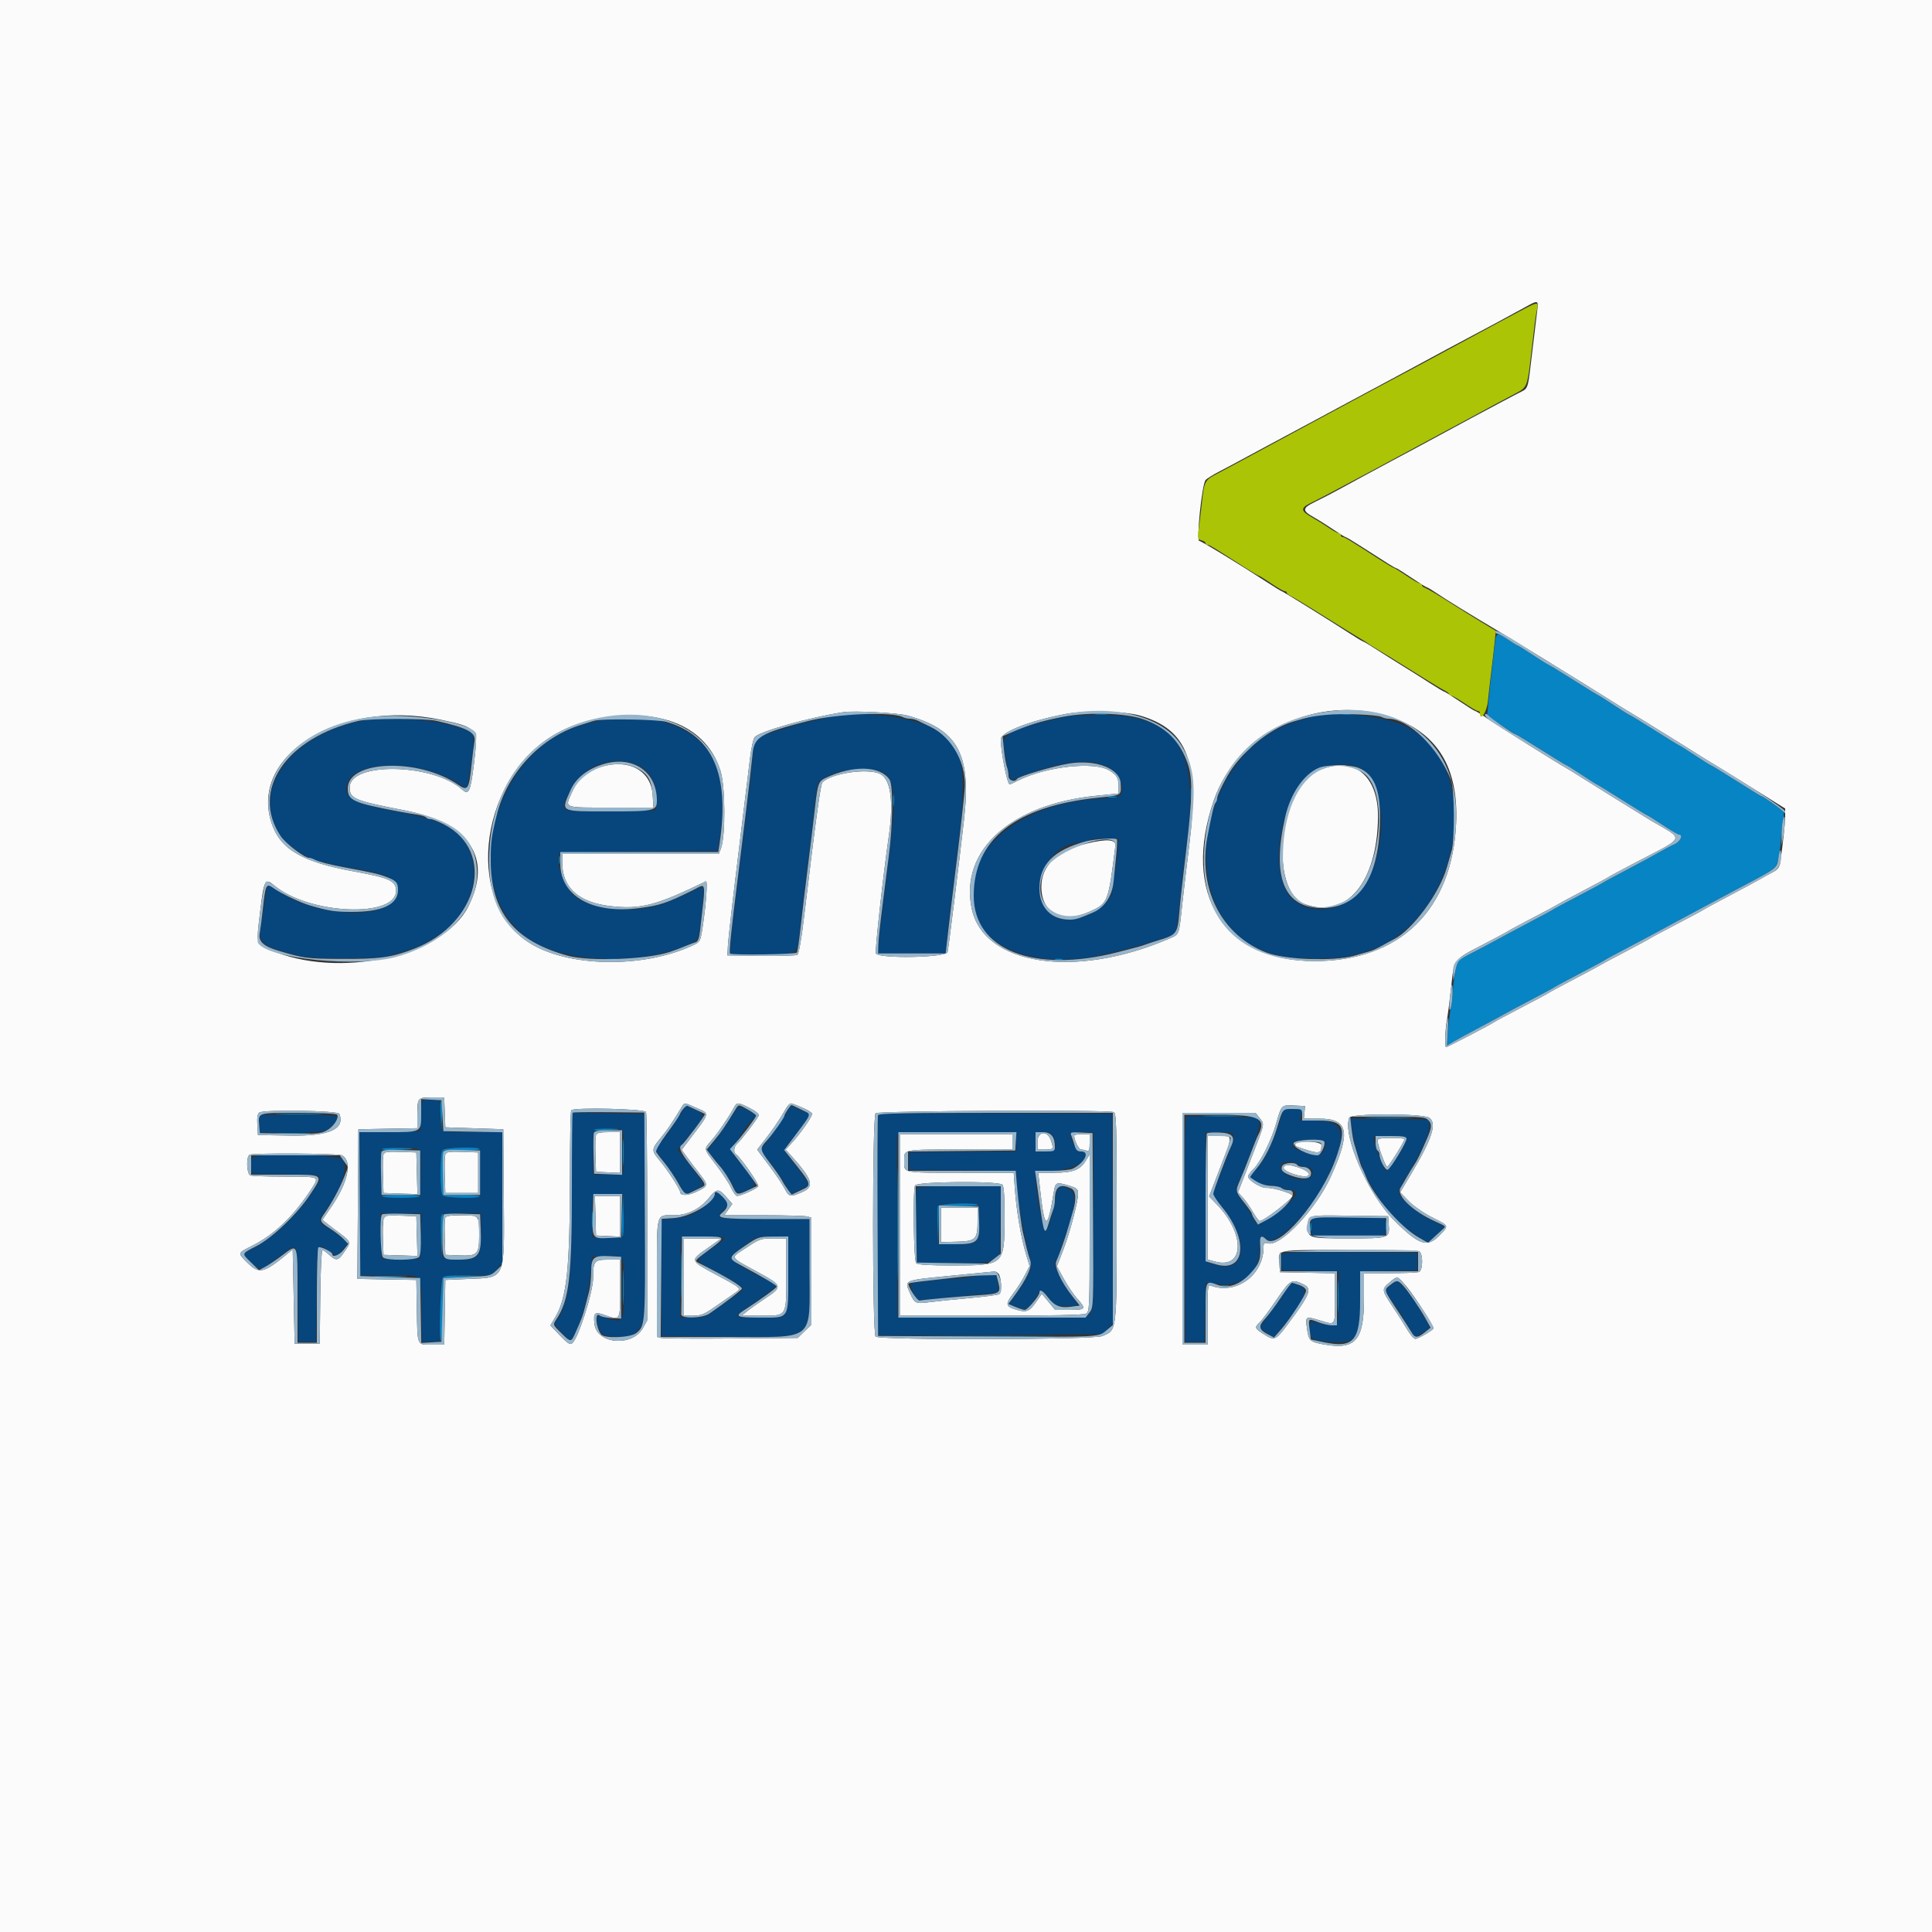 <svg id="svg" version="1.1" xmlns="http://www.w3.org/2000/svg"
  xmlns:xlink="http://www.w3.org/1999/xlink" width="400" height="400" viewBox="0, 0, 400,400">
  <rect x="0" y="0" width="400" height="400" fill="#333333" stroke="none"/>
  <g id="svgg">
    <path id="path0"
      d="M171.800 148.452 C 170.920 148.656,168.993 149.090,167.517 149.417 C 164.642 150.055,158.054 152.129,156.841 152.778 C 156.259 153.089,156.054 153.827,155.865 156.286 C 155.733 157.999,155.440 160.930,155.213 162.800 C 154.820 166.036,154.647 167.428,153.597 175.800 C 153.349 177.780,152.978 180.795,152.773 182.500 C 152.568 184.205,152.210 187.085,151.979 188.900 C 151.747 190.715,151.457 193.415,151.334 194.900 L 151.110 197.600 157.741 197.600 C 165.545 197.600,165.014 197.957,165.611 192.309 C 165.985 188.780,166.151 187.392,167.203 179.000 C 167.941 173.108,168.357 169.602,168.753 165.920 C 169.180 161.956,169.242 161.805,170.777 161.012 C 173.265 159.725,175.515 159.211,178.686 159.206 C 185.378 159.194,186.058 161.601,184.000 178.000 C 183.792 179.650,183.450 182.440,183.239 184.200 C 183.027 185.960,182.637 189.110,182.372 191.200 C 182.107 193.290,181.870 195.540,181.845 196.200 L 181.800 197.400 188.800 197.400 L 195.800 197.400 196.064 194.400 C 196.209 192.750,196.536 189.780,196.791 187.800 C 197.045 185.820,197.422 182.805,197.627 181.100 C 197.832 179.395,198.169 176.605,198.377 174.900 C 200.398 158.261,199.505 154.288,192.937 150.713 C 188.452 148.272,177.602 147.112,171.800 148.452 M220.600 148.378 C 219.940 148.547,218.410 148.909,217.200 149.183 C 210.343 150.738,207.532 152.164,207.801 153.953 C 208.912 161.359,209.137 162.082,210.085 161.296 C 210.791 160.710,217.641 158.599,220.624 158.048 C 226.865 156.895,231.573 158.689,232.211 162.463 C 232.605 164.796,232.178 165.052,227.355 165.375 C 208.529 166.636,196.945 178.733,202.806 191.012 C 205.740 197.160,216.154 200.167,226.869 197.961 C 233.511 196.594,242.467 194.016,243.311 193.228 C 243.482 193.069,243.797 191.152,244.012 188.969 C 244.471 184.306,245.044 179.384,245.617 175.200 C 248.409 154.799,243.865 147.936,227.634 148.036 C 224.425 148.056,221.260 148.210,220.600 148.378 M271.600 148.385 C 271.050 148.562,269.618 149.003,268.417 149.365 C 248.355 155.418,242.667 187.648,260.152 196.193 C 263.647 197.901,266.388 198.400,272.273 198.400 C 277.355 198.400,278.456 198.259,282.600 197.082 C 302.311 191.481,308.210 158.569,290.976 150.352 C 286.420 148.179,275.640 147.085,271.600 148.385 M74.800 149.268 C 59.649 152.400,51.733 163.868,58.240 173.258 C 59.625 175.256,64.722 178.400,66.577 178.400 C 66.899 178.400,67.576 178.564,68.081 178.764 C 68.587 178.964,70.350 179.337,72.000 179.592 C 80.159 180.854,82.400 181.892,82.400 184.407 C 82.400 190.476,66.226 190.473,57.403 184.402 C 55.170 182.866,55.382 182.685,54.818 186.600 C 54.564 188.360,54.189 190.880,53.983 192.200 C 53.487 195.388,54.303 195.958,62.246 197.981 C 64.409 198.531,78.042 198.522,80.154 197.968 C 85.792 196.490,87.518 195.777,90.830 193.559 C 97.830 188.870,100.219 180.093,96.097 174.210 C 94.160 171.446,90.554 169.686,84.300 168.453 C 83.035 168.204,80.965 167.796,79.700 167.547 C 73.152 166.256,71.292 165.097,71.768 162.606 C 72.811 157.156,87.397 157.072,95.262 162.471 C 96.723 163.474,96.678 163.521,97.140 160.500 C 98.557 151.236,98.706 151.802,94.499 150.498 C 89.003 148.794,79.856 148.223,74.800 149.268 M123.600 149.269 C 122.830 149.483,121.480 149.857,120.600 150.101 C 101.711 155.343,94.549 184.517,109.699 194.506 C 117.426 199.601,133.487 199.907,143.434 195.149 C 144.471 194.653,144.631 194.326,144.876 192.196 C 145.997 182.486,146.097 183.161,143.712 184.361 C 142.370 185.036,140.735 185.763,138.200 186.813 C 132.056 189.358,122.159 188.578,118.663 185.274 C 116.545 183.272,114.698 177.405,115.943 176.635 C 116.176 176.491,123.619 176.334,132.483 176.287 L 148.600 176.200 148.910 174.200 C 151.144 159.791,147.445 152.104,136.963 149.374 C 134.454 148.720,125.827 148.653,123.600 149.269 M131.305 158.136 C 134.471 159.239,136.200 162.184,135.927 166.012 L 135.800 167.800 126.300 167.907 C 115.290 168.032,115.847 168.310,118.017 163.765 C 120.354 158.867,126.242 156.373,131.305 158.136 M281.520 158.964 C 287.660 162.172,287.383 178.645,281.081 185.129 C 277.218 189.103,270.208 189.340,267.063 185.602 C 262.457 180.128,265.380 163.954,271.745 159.700 C 273.978 158.207,279.304 157.807,281.520 158.964 M231.364 176.500 C 231.231 178.095,230.961 180.030,230.764 180.800 C 230.566 181.570,230.403 182.910,230.402 183.777 C 230.396 187.900,222.485 191.922,218.480 189.838 C 211.870 186.399,216.068 174.464,223.912 174.394 C 224.290 174.391,224.870 174.213,225.200 174.000 C 225.530 173.787,227.106 173.609,228.703 173.606 L 231.606 173.600 231.364 176.500 M87.405 228.077 C 87.302 228.365,87.169 229.860,87.109 231.400 L 87.000 234.200 80.695 234.310 L 74.390 234.420 74.495 249.251 L 74.600 264.082 80.400 264.037 C 87.769 263.980,87.158 263.343,87.290 271.217 L 87.400 277.800 89.200 277.800 L 91.000 277.800 91.111 271.428 C 91.247 263.537,90.888 264.000,96.888 264.000 L 101.679 264.000 102.840 262.758 L 104.000 261.515 104.000 247.958 L 104.000 234.400 97.808 234.400 C 90.719 234.400,91.299 234.763,91.103 230.200 L 91.000 227.800 89.296 227.677 C 88.163 227.595,87.530 227.729,87.405 228.077 M140.943 230.539 C 139.289 233.239,137.540 235.727,136.505 236.855 L 135.537 237.910 137.962 241.181 C 139.296 242.980,140.680 245.070,141.039 245.826 C 141.398 246.582,141.746 247.200,141.812 247.200 C 142.416 247.200,145.600 245.534,145.600 245.219 C 145.600 244.867,144.077 242.790,141.043 239.002 L 140.286 238.057 142.941 234.728 C 146.098 230.770,146.096 230.781,143.780 229.716 L 141.960 228.879 140.943 230.539 M163.313 229.512 C 163.040 230.255,159.745 235.170,158.427 236.800 C 157.348 238.133,157.336 238.088,159.417 240.643 C 160.417 241.870,161.784 243.847,162.456 245.037 C 163.127 246.227,163.715 247.200,163.763 247.200 C 163.898 247.200,167.383 245.519,167.541 245.377 C 167.619 245.307,166.629 243.874,165.341 242.191 C 164.054 240.508,162.827 238.886,162.616 238.587 C 162.341 238.199,162.580 237.607,163.448 236.522 C 167.764 231.124,168.033 230.635,166.900 230.264 C 166.515 230.138,165.607 229.762,164.883 229.429 C 163.675 228.874,163.545 228.881,163.313 229.512 M151.104 231.707 C 150.281 233.078,148.899 235.090,148.032 236.178 L 146.457 238.157 147.960 239.978 C 149.865 242.287,152.000 245.429,152.000 245.923 C 152.000 246.988,153.102 247.175,154.735 246.386 C 156.950 245.316,157.010 245.470,151.861 239.030 C 151.165 238.159,154.472 232.626,156.588 231.121 C 156.956 230.859,153.869 229.220,153.000 229.216 C 152.780 229.215,151.927 230.336,151.104 231.707 M264.804 232.672 C 263.502 236.917,261.797 240.325,260.092 242.093 C 259.300 242.914,258.730 243.647,258.826 243.722 C 260.453 245.002,261.728 245.613,262.356 245.414 C 262.772 245.282,263.897 245.447,264.856 245.781 C 265.815 246.115,266.896 246.391,267.257 246.394 C 269.650 246.415,267.866 248.796,263.038 252.022 C 260.192 253.924,260.299 253.915,259.528 252.300 C 259.186 251.585,258.253 250.143,257.454 249.097 C 255.980 247.167,255.714 246.151,256.353 244.895 C 256.802 244.013,257.145 243.171,259.192 237.935 C 260.155 235.473,260.805 233.190,260.730 232.535 L 260.600 231.400 253.260 231.200 C 249.222 231.090,245.756 231.102,245.556 231.226 C 245.344 231.358,245.236 241.064,245.297 254.626 L 245.400 277.800 247.400 277.800 L 249.400 277.800 249.511 271.669 L 249.621 265.539 252.175 265.812 C 257.442 266.376,260.800 263.493,260.800 258.405 C 260.800 255.891,261.161 255.479,262.390 256.591 C 264.047 258.090,270.934 251.304,274.153 245.000 C 279.263 234.993,278.810 232.000,272.188 232.000 L 269.136 232.000 269.400 230.800 L 269.664 229.600 267.705 229.600 L 265.747 229.600 264.804 232.672 M118.393 246.291 C 118.385 264.083,118.085 267.503,116.146 271.883 C 115.834 272.589,115.403 273.274,115.189 273.407 C 114.526 273.817,114.744 274.276,116.442 276.043 C 117.985 277.650,118.111 277.705,118.542 276.976 C 120.371 273.880,121.814 268.619,122.320 263.200 L 122.600 260.200 125.565 260.081 C 129.302 259.931,129.186 259.724,129.194 266.624 C 129.202 273.682,129.069 273.948,126.005 273.038 C 123.157 272.193,123.257 272.137,123.799 274.273 C 124.354 276.460,124.838 276.733,128.225 276.772 C 130.134 276.794,130.834 276.627,131.520 275.988 C 133.655 274.000,133.615 274.482,133.504 251.713 L 133.400 230.600 125.900 230.491 L 118.400 230.382 118.393 246.291 M181.870 230.664 C 181.498 231.036,181.527 276.323,181.900 276.476 C 182.065 276.544,192.611 276.510,205.335 276.400 L 228.470 276.200 229.438 275.074 L 230.407 273.947 230.303 252.274 L 230.200 230.600 206.170 230.497 C 192.953 230.440,182.018 230.515,181.870 230.664 M53.678 232.657 L 53.800 234.513 60.600 234.433 C 67.286 234.354,67.418 234.335,68.464 233.336 C 71.031 230.883,70.810 230.800,61.741 230.800 L 53.556 230.800 53.678 232.657 M279.847 233.092 C 281.130 242.787,286.233 251.327,293.506 255.952 L 295.612 257.291 297.398 255.644 L 299.185 253.997 296.256 252.588 C 293.165 251.101,289.600 247.969,289.600 246.740 C 289.600 246.348,290.298 244.946,291.152 243.626 C 293.792 239.541,296.063 234.526,295.925 233.089 L 295.800 231.800 287.724 231.692 L 279.648 231.584 279.847 233.092 M129.010 234.500 C 129.133 234.995,129.182 237.110,129.117 239.200 L 129.000 243.000 125.900 243.117 L 122.800 243.234 122.800 238.683 C 122.800 233.318,122.619 233.600,126.059 233.600 C 128.552 233.600,128.804 233.677,129.010 234.500 M210.400 236.394 L 210.400 238.387 199.300 238.494 L 188.200 238.600 188.200 240.400 L 188.200 242.200 199.300 242.306 L 210.400 242.413 210.400 243.486 C 210.400 246.184,211.590 253.859,212.681 258.200 C 213.759 262.490,213.760 262.485,212.230 265.095 C 211.439 266.444,210.328 268.099,209.761 268.773 C 208.809 269.905,208.786 270.016,209.465 270.237 C 209.869 270.368,210.694 270.659,211.297 270.885 C 212.476 271.325,213.118 270.837,214.690 268.300 C 215.576 266.872,215.722 266.901,217.248 268.800 C 218.483 270.337,218.626 270.400,220.867 270.400 C 223.620 270.400,223.579 270.503,221.774 268.139 C 219.165 264.720,217.764 261.240,218.752 260.630 C 218.946 260.510,219.197 260.004,219.311 259.506 C 219.425 259.008,219.921 257.520,220.415 256.200 C 222.728 250.012,223.003 246.844,221.288 246.127 C 219.384 245.332,218.898 245.647,218.591 247.877 C 218.196 250.752,216.924 254.800,216.415 254.800 C 215.935 254.800,214.400 246.265,214.400 243.593 L 214.400 242.400 217.551 242.400 C 222.677 242.400,227.487 239.095,223.461 238.339 C 222.838 238.222,221.629 235.852,221.606 234.700 C 221.603 234.535,222.680 234.400,224.000 234.400 L 226.400 234.400 226.400 252.800 C 226.400 270.696,226.378 271.222,225.596 272.004 C 224.810 272.790,224.361 272.805,205.296 272.704 L 185.800 272.600 185.696 254.000 C 185.638 243.770,185.678 235.175,185.783 234.900 C 185.931 234.515,188.786 234.400,198.187 234.400 L 210.400 234.400 210.400 236.394 M217.986 235.174 C 219.108 237.270,218.552 238.400,216.400 238.400 L 214.400 238.400 214.400 236.400 L 214.400 234.400 215.986 234.400 C 217.145 234.400,217.683 234.608,217.986 235.174 M255.349 235.012 C 255.557 235.553,255.181 236.878,253.963 239.900 C 252.120 244.472,251.200 246.919,251.200 247.251 C 251.200 247.441,252.093 248.704,253.184 250.059 C 258.688 256.888,257.972 263.607,251.920 261.924 L 249.800 261.334 249.695 247.867 L 249.589 234.400 252.352 234.400 C 254.462 234.400,255.170 234.544,255.349 235.012 M291.200 235.929 C 291.200 236.908,287.658 242.400,287.027 242.400 C 286.602 242.400,284.400 236.676,284.400 235.572 C 284.400 235.368,285.930 235.200,287.800 235.200 C 290.823 235.200,291.200 235.281,291.200 235.929 M274.400 236.581 C 274.400 239.017,273.125 239.584,269.969 238.552 C 267.826 237.851,267.407 237.479,267.752 236.581 C 268.076 235.735,274.400 235.736,274.400 236.581 M86.713 237.938 C 87.095 238.180,87.198 239.486,87.113 243.032 L 87.000 247.800 83.000 247.800 L 79.000 247.800 78.886 243.224 C 78.824 240.708,78.863 238.413,78.974 238.124 C 79.202 237.529,85.818 237.370,86.713 237.938 M99.400 242.800 L 99.400 247.800 95.860 247.916 C 91.170 248.070,91.200 248.103,91.200 242.831 C 91.200 237.492,91.157 237.540,95.794 237.686 L 99.400 237.800 99.400 242.800 M52.159 239.762 C 52.041 240.071,52.001 240.926,52.072 241.662 L 52.200 243.000 59.300 243.109 C 67.444 243.235,67.161 243.041,64.704 246.803 C 61.468 251.756,55.693 257.098,51.700 258.831 C 50.060 259.543,50.068 259.607,52.001 261.353 C 54.048 263.202,53.698 263.292,58.462 259.704 C 61.751 257.227,61.573 256.774,61.693 267.900 L 61.800 277.800 63.600 277.800 L 65.400 277.800 65.507 267.900 C 65.625 256.962,65.534 257.266,68.175 259.061 L 69.736 260.121 70.928 258.787 L 72.121 257.452 70.560 256.138 C 69.702 255.416,68.419 254.510,67.710 254.127 C 65.913 253.155,65.880 252.767,67.408 250.617 C 70.855 245.769,72.237 241.424,70.768 240.056 C 69.596 238.964,52.569 238.695,52.159 239.762 M268.980 241.231 C 269.189 241.434,269.752 241.600,270.231 241.600 C 271.718 241.600,272.285 242.693,271.306 243.671 C 269.741 245.237,264.184 242.991,265.265 241.229 C 265.818 240.329,268.052 240.330,268.980 241.231 M189.778 246.113 C 189.670 246.395,189.630 249.950,189.691 254.013 L 189.800 261.400 197.028 261.509 C 204.008 261.614,204.303 261.586,205.628 260.693 L 207.000 259.769 207.109 252.685 L 207.218 245.600 198.597 245.600 C 191.953 245.600,189.930 245.718,189.778 246.113 M147.000 248.476 C 145.312 250.765,142.880 252.006,139.533 252.287 L 136.788 252.517 136.894 264.558 L 137.000 276.600 150.238 276.705 C 168.971 276.854,167.600 277.967,167.600 262.613 L 167.600 252.400 158.200 252.400 C 148.240 252.400,148.013 252.350,149.800 250.564 C 151.053 249.310,151.048 249.187,149.678 247.875 C 148.296 246.550,148.445 246.517,147.000 248.476 M129.000 251.800 L 129.000 256.200 125.800 256.200 L 122.600 256.200 122.590 252.000 C 122.578 246.766,122.309 247.146,125.934 247.284 L 129.000 247.400 129.000 251.800 M202.714 252.825 C 202.868 257.421,202.599 257.675,197.750 257.516 L 194.200 257.400 194.083 253.832 C 193.922 248.892,193.670 249.152,198.493 249.286 L 202.600 249.400 202.714 252.825 M87.113 255.900 L 87.000 260.600 83.000 260.600 L 79.000 260.600 78.887 255.900 L 78.775 251.200 83.000 251.200 L 87.225 251.200 87.113 255.900 M99.600 255.184 C 99.600 260.326,99.212 260.800,95.005 260.800 C 91.278 260.800,91.200 260.698,91.200 255.787 C 91.200 250.872,90.881 251.200,95.667 251.200 L 99.600 251.200 99.600 255.184 M271.569 252.200 C 271.552 252.310,271.524 253.165,271.507 254.100 L 271.476 255.800 278.825 255.909 C 287.547 256.039,287.051 256.166,286.866 253.848 L 286.719 252.000 279.160 252.000 C 275.002 252.000,271.586 252.090,271.569 252.200 M150.000 256.357 C 150.000 256.554,148.736 257.578,147.192 258.634 C 143.937 260.858,143.931 260.915,146.817 262.495 C 155.341 267.163,154.768 266.453,151.738 268.600 C 150.496 269.480,148.696 270.785,147.737 271.500 C 146.189 272.654,145.702 272.800,143.397 272.800 L 140.800 272.800 140.800 264.667 C 140.800 260.193,140.920 256.413,141.067 256.267 C 141.472 255.861,150.000 255.948,150.000 256.357 M163.200 263.829 C 163.200 273.461,163.640 272.800,157.229 272.800 C 151.564 272.800,151.542 272.771,155.305 270.296 C 156.897 269.249,158.813 267.881,159.562 267.256 L 160.923 266.120 159.762 265.537 C 151.792 261.535,150.630 260.639,152.000 259.548 C 156.550 255.922,156.358 256.008,159.900 256.004 L 163.200 256.000 163.200 263.829 M265.361 259.757 C 265.242 260.069,265.201 260.926,265.272 261.662 L 265.400 263.000 271.300 263.111 L 277.200 263.221 277.194 268.311 C 277.186 274.915,277.107 275.004,272.300 273.786 C 271.237 273.516,271.200 273.561,271.200 275.104 C 271.200 277.172,271.629 277.477,275.000 277.801 C 280.824 278.362,281.600 277.366,281.600 269.335 L 281.600 263.221 287.500 263.111 L 293.400 263.000 293.400 261.200 L 293.400 259.400 279.489 259.295 C 267.783 259.206,265.544 259.279,265.361 259.757 M200.600 264.423 C 199.720 264.605,198.100 264.763,197.000 264.774 C 195.269 264.792,188.814 265.582,188.483 265.817 C 188.419 265.863,188.663 266.642,189.026 267.549 L 189.686 269.198 192.543 268.983 C 194.114 268.864,196.120 268.669,197.000 268.548 C 197.880 268.427,200.367 268.183,202.526 268.005 C 207.124 267.626,206.899 267.757,206.562 265.653 L 206.298 264.000 204.249 264.046 C 203.122 264.071,201.480 264.241,200.600 264.423 M287.831 266.185 L 286.662 267.140 288.231 269.371 C 289.094 270.598,289.982 271.916,290.205 272.301 C 291.729 274.931,292.896 276.800,293.015 276.800 C 293.389 276.800,296.000 275.085,296.000 274.839 C 296.000 274.684,295.460 273.705,294.800 272.664 C 294.140 271.624,293.600 270.676,293.600 270.559 C 293.600 269.982,289.674 265.186,289.225 265.214 C 289.101 265.222,288.474 265.659,287.831 266.185 M266.475 266.784 C 265.994 267.435,265.600 268.064,265.600 268.182 C 265.600 268.300,264.495 269.842,263.144 271.609 C 261.794 273.376,260.759 274.875,260.844 274.941 C 260.930 275.006,261.613 275.483,262.361 276.000 L 263.722 276.942 264.690 275.771 C 270.028 269.313,271.027 267.171,269.139 266.229 C 267.489 265.407,267.494 265.406,266.475 266.784 "
      stroke="none" fill="#07457d" fill-rule="evenodd"></path>
    <path id="path1"
      d="M0.000 200.000 L 0.000 400.000 200.000 400.000 L 400.000 400.000 400.000 200.000 L 400.000 0.000 200.000 0.000 L 0.000 0.000 0.000 200.000 M318.241 64.500 C 317.795 68.099,317.270 72.462,316.858 76.000 C 316.382 80.081,316.243 80.477,315.093 81.026 C 314.602 81.260,312.670 82.271,310.800 83.272 C 308.930 84.273,305.960 85.858,304.200 86.794 C 302.440 87.730,300.100 88.993,299.000 89.600 C 297.900 90.207,295.560 91.470,293.800 92.406 C 292.040 93.343,289.430 94.738,288.000 95.508 C 286.570 96.277,284.140 97.584,282.600 98.413 C 281.060 99.241,278.630 100.563,277.200 101.349 C 275.770 102.135,273.563 103.278,272.296 103.889 C 269.593 105.192,269.541 105.711,271.976 107.077 C 272.952 107.625,274.787 108.776,276.054 109.636 C 277.320 110.496,278.458 111.200,278.583 111.200 C 278.708 111.200,280.022 111.981,281.505 112.935 C 287.529 116.812,288.798 117.600,289.012 117.600 C 289.135 117.600,290.570 118.500,292.200 119.600 C 293.830 120.700,295.275 121.600,295.410 121.600 C 295.545 121.600,296.408 122.114,297.328 122.742 C 299.285 124.079,304.783 127.457,310.431 130.791 C 310.999 131.126,313.211 132.480,315.347 133.800 C 317.483 135.120,319.541 136.380,319.919 136.600 C 320.818 137.123,334.302 145.496,335.600 146.338 C 336.150 146.694,336.960 147.187,337.400 147.432 C 338.175 147.863,350.383 155.435,352.400 156.736 C 352.950 157.090,353.876 157.655,354.457 157.990 C 355.038 158.326,358.683 160.579,362.557 162.997 L 369.600 167.394 369.601 168.997 C 369.601 170.399,369.125 174.843,368.569 178.636 C 368.446 179.474,368.036 180.052,367.294 180.431 C 366.692 180.740,365.390 181.456,364.400 182.024 C 363.410 182.593,360.440 184.190,357.800 185.575 C 355.160 186.960,352.820 188.227,352.600 188.391 C 352.380 188.555,349.860 189.907,347.000 191.396 C 344.140 192.884,341.620 194.235,341.400 194.397 C 341.180 194.560,339.020 195.727,336.600 196.991 C 334.180 198.255,331.660 199.606,331.000 199.993 C 330.340 200.380,327.820 201.728,325.400 202.988 C 322.980 204.249,320.820 205.416,320.600 205.582 C 320.380 205.748,317.860 207.100,315.000 208.587 C 312.140 210.073,309.620 211.424,309.400 211.588 C 308.828 212.016,299.655 216.800,299.407 216.800 C 299.073 216.800,299.169 213.527,299.572 211.173 C 299.777 209.978,300.176 206.856,300.459 204.237 C 301.081 198.493,300.877 198.762,307.000 195.585 C 309.640 194.215,311.980 192.962,312.200 192.800 C 312.420 192.638,314.760 191.378,317.400 190.000 C 320.040 188.622,322.380 187.366,322.600 187.209 C 322.820 187.051,325.160 185.792,327.800 184.410 C 330.440 183.028,332.780 181.766,333.000 181.606 C 333.220 181.447,335.650 180.136,338.400 178.694 C 349.287 172.985,348.891 174.063,341.670 169.800 C 340.659 169.203,327.157 160.812,326.000 160.062 C 325.450 159.706,324.640 159.213,324.200 158.968 C 322.412 157.973,310.044 150.208,307.936 148.758 C 306.691 147.901,305.558 147.200,305.418 147.200 C 305.278 147.200,303.830 146.300,302.200 145.200 C 300.570 144.100,299.136 143.200,299.013 143.200 C 298.891 143.200,297.578 142.417,296.095 141.460 C 294.613 140.503,292.140 138.946,290.600 138.000 C 289.060 137.054,286.587 135.497,285.105 134.540 C 283.622 133.583,282.315 132.800,282.200 132.800 C 282.085 132.800,280.778 132.013,279.295 131.051 C 275.116 128.338,265.551 122.400,265.361 122.400 C 265.267 122.400,263.978 121.613,262.495 120.651 C 256.388 116.687,248.704 112.000,248.312 112.000 C 247.643 112.000,248.840 100.315,249.603 99.397 C 249.851 99.098,251.167 98.278,252.527 97.574 C 253.887 96.871,255.900 95.801,257.000 95.196 C 258.100 94.591,260.440 93.330,262.200 92.394 C 265.249 90.772,267.489 89.570,273.100 86.547 C 274.475 85.806,276.725 84.594,278.100 83.853 C 283.711 80.830,285.951 79.628,289.000 78.006 C 290.760 77.070,293.100 75.807,294.200 75.200 C 295.300 74.593,297.595 73.355,299.300 72.448 C 308.040 67.801,312.815 65.235,315.800 63.579 C 318.497 62.083,318.539 62.099,318.241 64.500 M187.865 148.142 C 198.347 151.021,201.134 156.149,199.587 169.708 C 198.453 179.647,196.411 196.092,196.186 197.100 C 195.920 198.291,181.784 198.545,181.332 197.367 C 181.122 196.820,182.862 181.092,184.013 173.123 C 185.061 165.871,184.410 161.275,182.184 160.219 C 179.598 158.992,172.156 160.084,170.274 161.966 C 169.886 162.354,168.875 169.786,166.407 190.386 C 165.907 194.565,165.376 197.497,165.085 197.684 C 164.818 197.857,161.450 197.953,157.600 197.899 L 150.600 197.800 150.717 195.600 C 150.781 194.390,151.717 186.200,152.796 177.400 C 153.875 168.600,154.977 159.538,155.246 157.262 C 155.522 154.917,155.969 152.888,156.278 152.580 C 157.497 151.360,167.686 148.506,174.600 147.448 C 176.843 147.104,185.791 147.572,187.865 148.142 M236.111 148.176 C 245.877 151.079,248.374 157.657,246.236 174.849 C 245.705 179.112,245.068 184.490,244.820 186.800 C 244.060 193.860,244.230 193.402,242.004 194.360 C 222.508 202.747,203.618 199.846,201.177 188.091 C 198.686 176.092,209.212 166.545,226.900 164.758 L 231.600 164.283 231.600 162.974 C 231.600 161.074,231.291 160.522,229.660 159.508 C 226.568 157.585,216.469 158.708,210.787 161.607 C 209.932 162.043,209.149 162.400,209.047 162.400 C 208.541 162.400,207.200 155.617,207.200 153.061 C 207.200 151.565,213.218 149.216,220.638 147.818 C 224.776 147.038,232.914 147.226,236.111 148.176 M287.600 148.354 C 297.447 151.477,302.002 158.712,301.479 170.400 C 300.672 188.395,289.845 198.969,272.200 198.992 C 253.341 199.016,244.587 185.035,251.327 165.655 C 256.220 151.585,272.819 143.668,287.600 148.354 M91.232 149.010 C 98.878 150.608,99.025 150.802,98.132 158.096 C 97.420 163.909,97.053 164.715,95.679 163.471 C 89.664 158.028,72.400 157.704,72.400 163.033 C 72.400 165.360,73.367 165.764,83.758 167.779 C 97.253 170.395,102.035 177.629,96.937 187.718 C 91.707 198.071,69.888 202.813,55.917 196.635 C 52.954 195.324,53.040 195.654,53.859 188.746 C 54.644 182.129,54.868 181.713,56.784 183.325 C 63.927 189.335,82.000 190.125,82.000 184.426 C 82.000 182.375,80.638 181.752,73.200 180.402 C 62.822 178.518,58.292 175.966,56.413 170.942 C 51.065 156.649,70.178 144.610,91.232 149.010 M138.472 149.189 C 143.825 150.843,147.553 154.469,149.171 159.597 C 150.189 162.821,150.240 173.176,149.251 175.700 L 148.820 176.800 132.610 176.800 L 116.400 176.800 116.409 178.700 C 116.432 183.790,119.859 186.854,126.357 187.595 C 132.666 188.315,135.780 187.508,146.152 182.470 C 146.544 182.279,146.177 187.344,145.461 191.997 C 145.013 194.907,144.956 195.015,143.502 195.699 C 133.202 200.547,117.535 200.292,109.516 195.146 C 95.717 186.291,99.497 160.069,115.802 151.536 C 122.476 148.043,131.677 147.091,138.472 149.189 M124.397 158.774 C 121.449 159.671,119.703 161.201,118.434 164.000 C 116.900 167.383,116.443 167.200,126.447 167.200 L 135.293 167.200 135.128 164.604 C 134.804 159.516,130.193 157.011,124.397 158.774 M272.978 159.554 C 264.814 163.262,262.637 184.345,270.126 187.175 C 278.693 190.411,285.171 182.732,285.299 169.187 C 285.381 160.413,280.129 156.306,272.978 159.554 M225.104 174.623 C 218.803 176.150,215.600 179.184,215.600 183.624 C 215.600 189.112,219.974 191.319,225.678 188.708 C 229.416 186.996,229.460 186.881,230.925 175.100 C 231.088 173.786,229.196 173.631,225.104 174.623 M92.083 230.300 L 92.200 233.400 98.200 233.600 L 104.200 233.800 104.305 247.706 C 104.438 265.266,104.795 264.452,96.800 264.800 L 92.200 265.000 92.090 271.700 L 91.981 278.400 89.398 278.400 C 86.266 278.400,86.431 278.805,86.297 270.800 L 86.200 265.000 80.095 264.890 L 73.991 264.779 74.095 249.290 L 74.200 233.800 80.300 233.690 L 86.400 233.579 86.400 231.022 C 86.400 227.275,86.459 227.200,89.426 227.200 L 91.966 227.200 92.083 230.300 M144.189 229.378 C 146.997 230.620,147.075 230.241,142.866 235.777 L 141.132 238.058 142.199 239.529 C 142.785 240.338,143.970 241.900,144.831 243.000 C 146.708 245.399,146.685 245.546,144.255 246.719 C 142.429 247.600,140.800 247.617,140.800 246.754 C 140.800 246.185,138.111 242.063,136.543 240.228 C 134.847 238.243,134.861 237.919,136.740 235.656 C 138.135 233.975,138.885 232.877,140.947 229.500 C 141.756 228.175,141.491 228.185,144.189 229.378 M155.247 229.424 C 156.530 230.074,157.193 230.642,157.062 230.981 C 156.781 231.715,153.391 236.144,152.623 236.781 C 151.926 237.360,151.793 238.625,152.391 238.995 C 153.313 239.564,157.233 245.222,156.985 245.624 C 156.679 246.119,153.412 247.600,152.628 247.600 C 152.349 247.600,151.782 246.847,151.366 245.926 C 150.951 245.005,149.574 242.898,148.306 241.244 C 145.593 237.707,145.650 238.000,147.322 236.101 C 148.604 234.645,150.998 231.132,151.957 229.300 C 152.551 228.165,152.780 228.174,155.247 229.424 M165.920 229.242 C 167.035 229.706,168.028 230.297,168.128 230.557 C 168.309 231.027,165.660 234.812,163.689 236.900 L 162.650 238.000 163.647 239.100 C 168.212 244.139,168.705 245.651,166.149 246.781 C 163.633 247.894,163.336 247.836,162.422 246.043 C 161.985 245.186,160.533 243.033,159.195 241.258 L 156.763 238.030 158.718 235.515 C 159.793 234.132,161.283 231.965,162.030 230.700 C 163.594 228.048,163.307 228.156,165.920 229.242 M270.074 230.300 L 269.949 231.600 273.120 231.600 C 279.178 231.600,279.733 234.319,275.561 243.544 C 272.518 250.273,265.203 258.089,262.569 257.428 C 261.719 257.215,261.600 257.320,261.598 258.292 C 261.586 264.047,255.853 268.160,250.635 266.158 C 250.072 265.942,250.000 266.620,250.000 272.157 L 250.000 278.400 247.400 278.400 L 244.800 278.400 244.800 254.400 L 244.800 230.400 252.371 230.400 L 259.942 230.400 260.771 231.454 C 261.858 232.836,261.976 232.273,258.956 240.054 L 256.312 246.864 257.303 247.932 C 257.848 248.519,258.785 249.855,259.385 250.900 C 259.985 251.945,260.619 252.800,260.793 252.800 C 261.673 252.800,267.600 248.235,267.600 247.557 C 267.600 247.087,263.509 245.849,262.251 245.938 C 261.082 246.022,258.400 244.357,258.400 243.549 C 258.400 243.323,258.940 242.599,259.600 241.939 C 261.014 240.524,263.259 235.985,264.218 232.600 C 265.307 228.758,265.320 228.744,267.924 228.881 L 270.200 229.000 270.074 230.300 M133.757 230.233 C 133.891 230.581,133.997 240.436,133.993 252.133 L 133.987 273.400 133.082 275.000 C 130.878 278.895,123.577 278.275,123.086 274.151 C 122.809 271.823,123.107 271.521,125.013 272.200 C 128.497 273.440,128.400 273.595,128.400 266.800 L 128.400 260.800 125.850 260.800 C 123.039 260.800,122.800 261.096,122.800 264.586 C 122.800 267.461,119.741 277.053,118.494 278.088 C 118.023 278.478,117.554 278.185,115.938 276.491 L 113.958 274.415 115.013 272.613 C 117.381 268.574,117.998 262.490,117.999 243.167 C 118.000 235.998,118.120 230.013,118.267 229.867 C 118.904 229.229,133.505 229.574,133.757 230.233 M70.258 230.607 C 71.473 233.772,68.180 235.240,60.161 235.110 L 53.400 235.000 53.277 232.838 C 53.194 231.379,53.324 230.568,53.677 230.344 C 54.715 229.685,69.997 229.928,70.258 230.607 M230.567 230.243 C 231.133 230.460,231.200 232.745,231.199 251.943 C 231.197 276.048,231.283 275.338,228.204 276.624 C 226.345 277.401,182.051 277.491,181.280 276.720 C 180.587 276.027,180.587 231.173,181.280 230.480 C 181.789 229.971,229.265 229.743,230.567 230.243 M295.911 231.423 C 297.549 232.570,296.522 235.739,292.125 243.108 L 289.889 246.856 291.644 248.663 C 292.631 249.678,294.758 251.158,296.500 252.039 C 300.132 253.878,300.065 253.696,297.917 255.885 C 295.483 258.365,293.721 257.746,288.596 252.610 C 283.240 247.243,277.932 235.081,279.342 231.406 C 279.692 230.494,294.606 230.509,295.911 231.423 M123.371 234.932 C 123.259 235.224,123.219 237.069,123.283 239.032 L 123.400 242.600 125.900 242.719 L 128.400 242.838 128.400 238.619 L 128.400 234.400 125.987 234.400 C 124.350 234.400,123.509 234.571,123.371 234.932 M186.400 253.600 L 186.400 272.400 205.226 272.400 C 217.439 272.400,224.324 272.255,224.826 271.986 C 225.572 271.587,225.600 270.979,225.599 255.286 L 225.597 239.000 224.816 240.281 C 223.630 242.225,222.143 242.800,218.295 242.800 L 214.950 242.800 215.468 247.348 C 216.315 254.767,216.924 254.626,218.193 246.714 C 218.502 244.788,218.709 244.697,221.151 245.422 C 222.991 245.969,223.200 246.147,223.200 247.164 C 223.200 248.844,221.471 255.347,220.057 258.985 L 218.820 262.170 220.256 264.785 C 221.046 266.223,222.301 268.076,223.046 268.901 C 224.946 271.008,224.811 271.200,221.433 271.200 L 218.466 271.200 217.079 269.530 L 215.692 267.860 214.546 269.517 C 213.149 271.537,212.512 271.786,210.376 271.146 C 208.163 270.482,208.084 270.021,209.799 267.775 C 210.598 266.727,211.681 265.025,212.204 263.992 L 213.156 262.113 212.393 259.557 C 211.387 256.183,210.440 250.635,210.130 246.300 L 209.880 242.800 199.173 242.800 C 186.642 242.800,187.200 242.912,187.200 240.400 C 187.200 237.890,186.655 238.000,199.033 238.000 L 209.600 238.000 209.600 236.400 L 209.600 234.800 198.000 234.800 L 186.400 234.800 186.400 253.600 M214.800 236.400 L 214.800 238.000 216.400 238.000 C 218.150 238.000,218.205 237.908,217.561 236.060 C 216.831 233.966,214.800 234.216,214.800 236.400 M222.400 235.140 C 222.400 236.082,223.343 238.000,223.806 238.000 C 224.097 238.000,224.619 238.109,224.967 238.243 C 225.488 238.443,225.600 238.159,225.600 236.643 L 225.600 234.800 224.000 234.800 C 223.120 234.800,222.400 234.953,222.400 235.140 M250.000 247.981 L 250.000 260.762 251.500 261.179 C 257.644 262.885,257.908 255.551,251.925 249.351 L 250.334 247.703 252.567 241.903 C 255.317 234.760,255.328 235.200,252.400 235.200 L 250.000 235.200 250.000 247.981 M285.200 236.122 C 285.200 237.034,286.860 241.600,287.191 241.600 C 287.493 241.600,290.800 236.313,290.800 235.830 C 290.800 235.704,289.540 235.600,288.000 235.600 C 285.963 235.600,285.200 235.742,285.200 236.122 M268.198 236.803 C 268.061 237.024,268.186 237.289,268.475 237.390 C 273.117 239.021,273.577 238.995,273.594 237.100 C 273.601 236.303,268.675 236.031,268.198 236.803 M79.378 238.914 C 79.262 239.214,79.220 241.157,79.284 243.230 L 79.400 247.000 82.914 247.116 L 86.427 247.232 86.314 242.916 L 86.200 238.600 82.894 238.484 C 80.386 238.396,79.537 238.499,79.378 238.914 M92.178 238.914 C 92.062 239.214,92.020 241.157,92.084 243.230 L 92.200 247.000 95.600 247.000 L 99.000 247.000 99.000 242.800 L 99.000 238.600 95.694 238.484 C 93.186 238.396,92.337 238.499,92.178 238.914 M70.771 239.185 C 73.051 240.405,72.070 244.912,68.376 250.186 C 67.509 251.423,66.800 252.493,66.800 252.563 C 66.800 252.633,68.060 253.627,69.600 254.772 C 72.801 257.152,72.766 257.061,71.300 259.179 C 70.004 261.054,69.601 261.133,68.162 259.800 C 67.569 259.250,66.933 258.800,66.749 258.800 C 66.565 258.800,66.366 263.165,66.307 268.500 L 66.200 278.200 63.600 278.200 L 61.000 278.200 60.800 268.441 L 60.600 258.682 59.400 259.671 C 54.660 263.578,53.651 263.809,51.315 261.517 C 49.149 259.391,49.137 259.452,52.011 258.026 C 56.779 255.661,60.835 251.792,64.507 246.109 C 66.159 243.552,66.265 243.600,59.033 243.600 C 55.421 243.600,52.181 243.491,51.833 243.357 C 51.041 243.053,50.928 239.377,51.700 239.065 C 52.637 238.687,70.045 238.796,70.771 239.185 M265.828 241.555 C 265.511 242.068,266.363 242.647,268.270 243.213 C 271.512 244.175,272.091 242.846,268.913 241.739 C 267.139 241.121,266.133 241.061,265.828 241.555 M207.520 245.280 C 207.855 245.615,207.996 247.703,207.986 252.180 C 207.964 261.911,207.875 261.994,197.380 261.997 C 192.295 261.999,190.018 261.858,189.680 261.520 C 189.173 261.013,188.962 246.686,189.443 245.433 C 189.758 244.611,206.707 244.467,207.520 245.280 M150.368 247.825 L 151.619 249.250 150.782 250.425 L 149.946 251.600 158.073 251.605 C 162.543 251.608,166.605 251.719,167.100 251.852 L 168.000 252.093 168.000 263.168 L 168.000 274.243 166.578 275.622 L 165.157 277.000 151.478 277.117 C 143.955 277.181,137.395 277.133,136.900 277.009 L 136.000 276.785 136.000 264.606 C 136.000 250.729,135.760 251.600,139.578 251.600 C 142.277 251.600,144.870 250.337,146.663 248.149 C 148.399 246.031,148.765 245.999,150.368 247.825 M123.286 251.700 L 123.400 255.800 125.900 255.919 L 128.400 256.038 128.400 251.819 L 128.400 247.600 125.786 247.600 L 123.172 247.600 123.286 251.700 M194.800 253.585 L 194.800 257.170 198.033 257.085 C 202.040 256.980,202.400 256.620,202.400 252.724 L 202.400 250.000 198.600 250.000 L 194.800 250.000 194.800 253.585 M79.393 252.485 C 79.266 252.990,79.216 254.842,79.281 256.601 L 79.400 259.800 82.914 259.916 L 86.428 260.032 86.314 255.916 L 86.200 251.800 82.912 251.684 C 79.772 251.573,79.613 251.609,79.393 252.485 M92.171 252.132 C 92.059 252.424,92.019 254.269,92.083 256.232 L 92.200 259.800 95.055 259.917 C 98.839 260.071,99.200 259.713,99.200 255.804 C 99.200 251.534,99.257 251.600,95.545 251.600 C 93.277 251.600,92.317 251.751,92.171 252.132 M287.524 253.530 C 287.730 256.380,287.671 256.400,279.231 256.400 C 271.075 256.400,270.800 256.327,270.800 254.153 C 270.800 251.475,270.461 251.573,279.346 251.692 L 287.400 251.800 287.524 253.530 M141.600 264.400 L 141.600 272.400 143.500 272.400 C 145.105 272.399,145.804 272.117,148.000 270.584 C 149.430 269.586,151.183 268.371,151.895 267.884 C 153.634 266.697,153.816 266.900,148.400 263.984 C 142.753 260.944,142.783 261.030,146.477 258.427 L 149.355 256.400 145.477 256.400 L 141.600 256.400 141.600 264.400 M154.483 258.344 C 151.099 260.596,150.794 260.028,157.300 263.599 C 161.968 266.162,162.030 266.433,158.487 268.783 C 157.009 269.764,155.291 270.979,154.669 271.483 L 153.539 272.400 157.507 272.400 C 163.026 272.400,162.800 272.773,162.800 263.669 L 162.800 256.400 160.100 256.401 C 157.539 256.402,157.250 256.502,154.483 258.344 M293.767 259.043 C 294.661 259.386,294.661 263.014,293.767 263.357 C 293.419 263.491,290.719 263.600,287.767 263.600 L 282.400 263.600 282.400 268.792 C 282.400 277.482,280.676 279.498,274.208 278.372 C 271.167 277.842,270.937 277.622,270.574 274.890 C 270.257 272.496,270.298 272.474,273.364 273.404 C 276.559 274.374,276.400 274.614,276.400 268.811 L 276.400 263.622 270.700 263.511 L 265.000 263.400 264.875 261.654 C 264.655 258.594,263.622 258.800,279.155 258.800 C 286.844 258.800,293.419 258.909,293.767 259.043 M206.730 263.715 C 207.344 264.456,207.457 267.594,206.882 267.949 C 206.619 268.112,203.748 268.484,200.502 268.776 C 197.256 269.068,193.610 269.440,192.400 269.602 C 189.576 269.979,189.359 269.875,188.390 267.685 C 187.205 265.005,187.026 265.081,196.633 264.152 C 201.455 263.686,205.603 263.281,205.851 263.252 C 206.099 263.223,206.495 263.432,206.730 263.715 M291.302 266.500 C 292.813 268.299,296.800 274.469,296.800 275.009 C 296.800 275.345,293.621 277.200,293.046 277.200 C 292.732 277.200,291.979 276.345,291.372 275.300 C 290.765 274.255,289.398 272.103,288.334 270.518 C 286.038 267.096,286.015 266.916,287.696 265.511 C 289.387 264.099,289.254 264.062,291.302 266.500 M269.789 265.876 C 271.736 266.804,271.317 267.887,266.523 274.300 C 264.110 277.528,263.857 277.625,261.592 276.195 C 259.785 275.054,259.696 274.799,260.764 273.832 C 261.185 273.452,262.749 271.354,264.240 269.170 C 267.143 264.919,267.429 264.750,269.789 265.876 "
      stroke="none" fill="#fbfbfb" fill-rule="evenodd"></path>
    <path id="path2"
      d="M315.589 63.943 C 314.385 64.571,312.185 65.741,310.700 66.543 C 307.994 68.003,305.144 69.539,300.100 72.253 C 298.615 73.052,296.230 74.338,294.800 75.110 C 293.370 75.883,290.760 77.274,289.000 78.202 C 287.240 79.130,284.630 80.520,283.200 81.291 C 281.770 82.063,279.385 83.348,277.900 84.147 C 276.415 84.946,273.985 86.254,272.500 87.053 C 271.015 87.852,268.675 89.112,267.300 89.853 C 265.925 90.594,263.630 91.830,262.200 92.600 C 260.770 93.370,258.385 94.656,256.900 95.458 C 255.415 96.260,253.179 97.453,251.931 98.109 C 249.389 99.445,249.321 99.584,248.776 104.600 C 248.584 106.360,248.307 108.665,248.159 109.723 C 247.916 111.465,247.971 111.667,248.745 111.870 C 249.215 111.993,249.600 112.252,249.600 112.447 C 249.600 112.641,249.783 112.800,250.006 112.800 C 250.391 112.800,251.345 113.379,257.695 117.465 C 259.178 118.419,260.492 119.200,260.617 119.200 C 260.742 119.200,261.904 119.920,263.200 120.800 C 264.496 121.680,265.746 122.400,265.978 122.400 C 266.210 122.400,266.401 122.535,266.403 122.700 C 266.405 122.865,266.810 123.196,267.303 123.435 C 267.796 123.674,269.685 124.799,271.500 125.935 C 277.621 129.765,280.995 131.852,282.000 132.427 C 282.550 132.742,283.090 133.090,283.200 133.200 C 283.310 133.310,283.850 133.658,284.400 133.973 C 285.405 134.548,288.779 136.635,294.900 140.465 C 296.715 141.601,298.604 142.726,299.097 142.965 C 299.590 143.204,299.995 143.535,299.997 143.700 C 299.999 143.865,300.190 144.000,300.422 144.000 C 300.654 144.000,301.904 144.720,303.200 145.600 C 304.496 146.480,305.746 147.200,305.978 147.200 C 306.210 147.200,306.400 147.393,306.400 147.629 C 306.400 149.562,307.833 147.456,308.056 145.196 C 308.197 143.768,308.514 140.980,308.760 139.000 C 309.006 137.020,309.316 134.320,309.449 133.000 L 309.691 130.600 306.545 128.699 C 304.815 127.654,301.690 125.709,299.600 124.378 C 297.510 123.048,295.485 121.857,295.100 121.733 C 294.715 121.608,294.400 121.348,294.400 121.153 C 294.400 120.959,294.210 120.800,293.978 120.800 C 293.746 120.800,292.496 120.080,291.200 119.200 C 289.904 118.320,288.742 117.600,288.617 117.600 C 288.492 117.600,287.178 116.819,285.695 115.865 C 279.345 111.779,278.391 111.200,278.006 111.200 C 277.783 111.200,277.600 111.020,277.600 110.800 C 277.600 110.580,277.407 110.400,277.172 110.400 C 276.937 110.400,275.992 109.882,275.072 109.250 C 274.152 108.617,272.590 107.646,271.600 107.090 C 269.277 105.788,269.216 105.189,271.301 104.171 C 272.992 103.346,278.063 100.676,283.400 97.802 C 284.940 96.972,287.325 95.688,288.700 94.947 C 290.075 94.206,292.370 92.970,293.800 92.200 C 295.230 91.430,297.525 90.194,298.900 89.453 C 300.275 88.712,302.660 87.428,304.200 86.600 C 305.740 85.772,308.170 84.461,309.600 83.687 C 311.030 82.912,313.008 81.859,313.996 81.345 C 316.051 80.277,316.251 79.816,316.829 74.800 C 317.792 66.456,317.937 65.326,318.210 64.100 C 318.564 62.511,318.356 62.498,315.589 63.943 "
      stroke="none" fill="#abc406" fill-rule="evenodd"></path>
    <path id="path3"
      d="M309.422 133.900 C 309.264 135.385,308.979 137.860,308.789 139.400 C 308.599 140.940,308.321 143.553,308.171 145.208 L 307.898 148.215 310.744 150.108 C 312.310 151.148,313.668 152.000,313.763 152.000 C 313.859 152.000,316.215 153.440,319.000 155.200 C 321.785 156.960,324.143 158.400,324.241 158.400 C 324.339 158.400,325.778 159.300,327.439 160.400 C 329.100 161.500,330.521 162.400,330.598 162.400 C 330.674 162.400,333.015 163.840,335.800 165.600 C 338.585 167.360,340.943 168.800,341.041 168.800 C 341.139 168.800,342.578 169.700,344.239 170.800 C 345.900 171.900,347.426 172.800,347.629 172.800 C 348.567 172.800,347.882 174.256,346.700 174.776 C 345.985 175.090,344.590 175.822,343.600 176.402 C 342.610 176.983,339.640 178.590,337.000 179.975 C 334.360 181.360,332.020 182.627,331.800 182.790 C 331.580 182.954,329.240 184.214,326.600 185.590 C 323.960 186.967,321.620 188.227,321.400 188.390 C 321.180 188.554,318.930 189.771,316.400 191.095 C 313.870 192.419,310.900 194.006,309.800 194.622 C 308.700 195.237,306.450 196.431,304.800 197.275 L 301.800 198.809 301.317 201.105 C 301.052 202.367,300.826 204.210,300.815 205.200 C 300.804 206.190,300.634 207.630,300.436 208.400 C 300.238 209.170,299.964 211.303,299.826 213.140 L 299.575 216.481 300.887 215.693 C 301.609 215.260,304.000 213.958,306.200 212.800 C 308.400 211.642,310.740 210.381,311.400 209.997 C 312.060 209.613,314.580 208.265,317.000 207.001 C 319.420 205.737,321.580 204.570,321.800 204.408 C 322.020 204.245,324.360 202.986,327.000 201.610 C 329.640 200.233,331.980 198.973,332.200 198.810 C 332.420 198.646,334.673 197.428,337.206 196.102 C 339.740 194.776,342.441 193.339,343.210 192.907 C 343.978 192.475,346.225 191.263,348.203 190.213 C 350.182 189.164,352.700 187.812,353.800 187.209 C 354.900 186.606,357.690 185.115,360.000 183.896 C 368.100 179.622,367.706 179.936,368.259 177.320 C 368.528 176.044,368.760 174.099,368.774 172.997 C 368.788 171.896,368.964 170.423,369.164 169.725 C 369.413 168.856,369.382 168.276,369.064 167.889 C 368.631 167.361,364.940 164.800,364.612 164.800 C 364.530 164.800,362.185 163.360,359.400 161.600 C 356.615 159.840,354.257 158.400,354.159 158.400 C 354.061 158.400,352.622 157.500,350.961 156.400 C 349.300 155.300,347.879 154.400,347.802 154.400 C 347.726 154.400,345.385 152.960,342.600 151.200 C 339.815 149.440,337.457 148.000,337.359 148.000 C 337.261 148.000,335.822 147.100,334.161 146.000 C 332.500 144.900,331.079 144.000,331.002 144.000 C 330.926 144.000,328.585 142.560,325.800 140.800 C 323.015 139.040,320.657 137.600,320.559 137.600 C 320.461 137.600,319.022 136.700,317.361 135.600 C 315.700 134.500,314.252 133.600,314.143 133.600 C 314.033 133.600,313.159 133.060,312.200 132.400 C 309.834 130.772,309.750 130.817,309.422 133.900 M226.700 147.889 C 227.415 147.978,228.585 147.978,229.300 147.889 C 230.015 147.801,229.430 147.728,228.000 147.728 C 226.570 147.728,225.985 147.801,226.700 147.889 M277.900 147.882 C 278.395 147.978,279.205 147.978,279.700 147.882 C 280.195 147.787,279.790 147.709,278.800 147.709 C 277.810 147.709,277.405 147.787,277.900 147.882 M257.775 155.700 L 256.600 157.000 257.900 155.825 C 258.615 155.179,259.200 154.594,259.200 154.525 C 259.200 154.216,258.870 154.488,257.775 155.700 M246.520 164.400 C 246.520 165.610,246.595 166.105,246.687 165.500 C 246.778 164.895,246.778 163.905,246.687 163.300 C 246.595 162.695,246.520 163.190,246.520 164.400 M184.914 165.800 C 184.917 166.900,184.995 167.303,185.087 166.695 C 185.179 166.086,185.177 165.186,185.082 164.695 C 184.987 164.203,184.911 164.700,184.914 165.800 M229.505 165.083 C 230.002 165.179,230.722 165.175,231.105 165.075 C 231.487 164.975,231.080 164.896,230.200 164.901 C 229.320 164.905,229.007 164.987,229.505 165.083 M115.693 178.000 C 115.693 178.770,115.775 179.085,115.876 178.700 C 115.976 178.315,115.976 177.685,115.876 177.300 C 115.775 176.915,115.693 177.230,115.693 178.000 M69.712 198.695 C 70.764 198.777,72.384 198.776,73.312 198.692 C 74.240 198.608,73.380 198.541,71.400 198.542 C 69.420 198.543,68.660 198.612,69.712 198.695 M125.705 198.687 C 126.314 198.779,127.214 198.777,127.705 198.682 C 128.197 198.587,127.700 198.511,126.600 198.514 C 125.500 198.517,125.097 198.595,125.705 198.687 M218.500 198.676 C 218.885 198.776,219.515 198.776,219.900 198.676 C 220.285 198.575,219.970 198.493,219.200 198.493 C 218.430 198.493,218.115 198.575,218.500 198.676 M271.107 198.690 C 271.826 198.779,272.906 198.777,273.507 198.686 C 274.108 198.595,273.520 198.522,272.200 198.524 C 270.880 198.526,270.388 198.601,271.107 198.690 M91.196 230.718 L 91.392 233.800 91.516 231.040 C 91.584 229.521,91.495 228.135,91.320 227.958 C 91.144 227.781,91.088 229.023,91.196 230.718 M57.921 230.699 C 60.188 230.770,63.788 230.770,65.921 230.698 C 68.055 230.626,66.200 230.568,61.800 230.568 C 57.400 230.568,55.655 230.627,57.921 230.699 M249.720 231.098 C 251.655 231.172,254.715 231.171,256.520 231.097 C 258.324 231.023,256.740 230.963,253.000 230.964 C 249.260 230.964,247.784 231.025,249.720 231.098 M283.521 231.499 C 285.788 231.570,289.388 231.570,291.521 231.498 C 293.655 231.426,291.800 231.368,287.400 231.368 C 283.000 231.368,281.255 231.427,283.521 231.499 M123.061 233.900 C 122.959 234.065,123.803 234.149,124.938 234.086 C 128.616 233.882,129.063 233.721,126.124 233.660 C 124.542 233.627,123.164 233.735,123.061 233.900 M57.718 234.698 C 59.433 234.773,62.133 234.772,63.718 234.697 C 65.303 234.621,63.900 234.559,60.600 234.560 C 57.300 234.561,56.003 234.622,57.718 234.698 M128.950 238.600 C 128.951 241.020,129.016 241.958,129.096 240.685 C 129.176 239.412,129.175 237.432,129.094 236.285 C 129.014 235.138,128.949 236.180,128.950 238.600 M185.785 253.600 C 185.785 264.050,185.836 268.325,185.900 263.100 C 185.963 257.875,185.963 249.325,185.900 244.100 C 185.836 238.875,185.785 243.150,185.785 253.600 M79.061 237.900 C 78.958 238.065,80.072 238.150,81.537 238.090 C 86.177 237.897,86.721 237.730,82.924 237.664 C 80.902 237.629,79.163 237.735,79.061 237.900 M91.680 238.080 C 91.367 238.393,91.200 240.036,91.200 242.800 C 91.200 245.564,91.367 247.207,91.680 247.520 C 92.209 248.049,99.023 248.210,99.339 247.700 C 99.441 247.535,97.787 247.400,95.663 247.400 L 91.800 247.400 91.800 242.800 L 91.800 238.200 95.663 238.200 C 97.787 238.200,99.441 238.065,99.339 237.900 C 99.023 237.390,92.209 237.551,91.680 238.080 M79.062 247.700 C 79.164 247.865,80.936 248.000,83.000 248.000 C 85.064 248.000,86.836 247.865,86.938 247.700 C 87.040 247.535,85.268 247.400,83.000 247.400 C 80.732 247.400,78.960 247.535,79.062 247.700 M128.798 251.882 C 128.689 254.347,128.742 256.221,128.915 256.047 C 129.088 255.873,129.177 253.856,129.112 251.565 L 128.996 247.400 128.798 251.882 M194.171 249.732 C 194.059 250.024,194.027 251.869,194.101 253.832 L 194.235 257.400 194.318 253.474 L 194.400 249.549 198.563 249.674 C 200.853 249.743,202.642 249.665,202.539 249.500 C 202.187 248.933,194.395 249.149,194.171 249.732 M122.531 252.600 C 122.533 254.140,122.605 254.721,122.692 253.891 C 122.779 253.061,122.777 251.801,122.689 251.091 C 122.600 250.381,122.529 251.060,122.531 252.600 M91.372 251.728 C 91.261 252.019,91.223 254.044,91.288 256.228 L 91.406 260.200 91.603 255.699 C 91.798 251.245,91.766 250.701,91.372 251.728 M286.901 253.800 C 286.905 254.680,286.987 254.993,287.083 254.495 C 287.179 253.998,287.175 253.278,287.075 252.895 C 286.975 252.513,286.896 252.920,286.901 253.800 M271.293 254.000 C 271.293 254.770,271.375 255.085,271.476 254.700 C 271.576 254.315,271.576 253.685,271.476 253.300 C 271.375 252.915,271.293 253.230,271.293 254.000 M140.967 264.000 C 140.967 268.290,141.026 270.045,141.098 267.900 C 141.170 265.755,141.170 262.245,141.098 260.100 C 141.026 257.955,140.967 259.710,140.967 264.000 M128.960 266.600 C 128.961 269.900,129.022 271.197,129.098 269.482 C 129.173 267.767,129.172 265.067,129.097 263.482 C 129.021 261.897,128.959 263.300,128.960 266.600 M276.957 268.400 C 276.957 271.370,277.020 272.585,277.097 271.100 C 277.174 269.615,277.174 267.185,277.097 265.700 C 277.020 264.215,276.957 265.430,276.957 268.400 M77.900 264.297 C 79.495 264.373,82.105 264.373,83.700 264.297 C 85.295 264.221,83.990 264.159,80.800 264.159 C 77.610 264.159,76.305 264.221,77.900 264.297 M91.669 264.517 C 91.191 265.092,90.815 278.148,91.289 277.672 C 91.449 277.512,91.629 274.505,91.689 270.991 L 91.800 264.600 96.200 264.379 L 100.600 264.158 96.349 264.079 C 93.281 264.022,91.979 264.144,91.669 264.517 M252.900 266.276 C 253.285 266.376,253.915 266.376,254.300 266.276 C 254.685 266.175,254.370 266.093,253.600 266.093 C 252.830 266.093,252.515 266.175,252.900 266.276 M193.928 276.700 C 200.159 276.762,210.239 276.762,216.328 276.700 C 222.418 276.638,217.320 276.587,205.000 276.587 C 192.680 276.587,187.698 276.638,193.928 276.700 "
      stroke="none" fill="#0684c4" fill-rule="evenodd"></path>
    <path id="path4"
      d="M309.600 130.800 C 309.600 131.020,309.793 131.200,310.028 131.200 C 310.263 131.200,311.241 131.740,312.200 132.400 C 313.159 133.060,314.033 133.600,314.143 133.600 C 314.252 133.600,315.700 134.500,317.361 135.600 C 319.022 136.700,320.461 137.600,320.559 137.600 C 320.657 137.600,323.015 139.040,325.800 140.800 C 328.585 142.560,330.926 144.000,331.002 144.000 C 331.079 144.000,332.500 144.900,334.161 146.000 C 335.822 147.100,337.261 148.000,337.359 148.000 C 337.457 148.000,339.815 149.440,342.600 151.200 C 345.385 152.960,347.726 154.400,347.802 154.400 C 347.879 154.400,349.300 155.300,350.961 156.400 C 352.622 157.500,354.061 158.400,354.159 158.400 C 354.257 158.400,356.615 159.840,359.400 161.600 C 362.185 163.360,364.530 164.800,364.612 164.800 C 364.959 164.800,368.643 167.376,369.100 167.938 C 369.520 168.455,369.600 168.460,369.600 167.973 C 369.600 167.515,360.046 161.216,354.457 157.990 C 353.876 157.655,352.950 157.090,352.400 156.736 C 350.383 155.435,338.175 147.863,337.400 147.432 C 336.960 147.187,336.150 146.695,335.600 146.338 C 333.722 145.122,321.402 137.478,320.600 137.032 C 320.160 136.787,319.350 136.296,318.800 135.942 C 311.731 131.387,309.600 130.196,309.600 130.800 M174.600 147.448 C 167.686 148.506,157.497 151.360,156.278 152.580 C 155.969 152.888,155.522 154.917,155.246 157.262 C 154.977 159.538,153.875 168.600,152.796 177.400 C 151.717 186.200,150.781 194.390,150.717 195.600 L 150.600 197.800 157.600 197.899 C 161.450 197.953,164.818 197.857,165.085 197.684 C 165.376 197.497,165.907 194.565,166.407 190.386 C 168.875 169.786,169.886 162.354,170.274 161.966 C 172.156 160.084,179.598 158.992,182.184 160.219 C 184.410 161.275,185.061 165.871,184.013 173.123 C 182.862 181.092,181.122 196.820,181.332 197.367 C 181.784 198.545,195.920 198.291,196.186 197.100 C 196.411 196.092,198.453 179.647,199.587 169.708 C 201.134 156.149,198.347 151.021,187.865 148.142 C 185.791 147.572,176.843 147.104,174.600 147.448 M220.638 147.818 C 213.218 149.216,207.200 151.565,207.200 153.061 C 207.200 155.617,208.541 162.400,209.047 162.400 C 209.149 162.400,209.932 162.043,210.787 161.607 C 216.469 158.708,226.568 157.585,229.660 159.508 C 231.291 160.522,231.600 161.074,231.600 162.974 L 231.600 164.283 226.900 164.758 C 209.212 166.545,198.686 176.092,201.177 188.091 C 203.618 199.846,222.508 202.747,242.004 194.360 C 244.230 193.402,244.060 193.860,244.820 186.800 C 245.068 184.490,245.705 179.112,246.236 174.849 C 247.735 162.795,247.442 159.026,244.643 154.400 C 241.086 148.519,231.240 145.819,220.638 147.818 M273.132 147.582 C 260.184 149.954,251.936 158.565,249.757 171.989 C 247.007 188.925,255.392 199.014,272.200 198.992 C 289.845 198.969,300.672 188.395,301.479 170.400 C 302.213 154.016,290.311 144.436,273.132 147.582 M186.874 148.452 C 187.244 148.643,187.922 148.800,188.379 148.800 C 188.837 148.800,189.523 148.960,189.905 149.156 C 190.287 149.352,191.496 149.937,192.592 150.456 C 197.235 152.656,200.284 158.376,199.703 163.800 C 199.656 164.240,199.416 166.490,199.171 168.800 C 198.925 171.110,198.566 174.260,198.373 175.800 C 198.181 177.340,197.848 180.040,197.635 181.800 C 197.421 183.560,197.037 186.710,196.780 188.800 C 196.524 190.890,196.198 193.680,196.057 195.000 L 195.800 197.400 188.800 197.400 L 181.800 197.400 181.842 195.800 C 181.865 194.920,182.107 192.400,182.380 190.200 C 183.409 181.914,183.611 180.319,184.010 177.300 C 184.868 170.801,184.958 162.612,184.183 161.430 C 182.283 158.531,176.620 158.371,170.940 161.057 C 169.479 161.748,169.304 162.216,168.783 166.800 C 168.571 168.670,168.218 171.640,168.000 173.400 C 167.578 176.799,166.924 182.117,166.401 186.400 C 166.226 187.830,165.888 190.766,165.649 192.925 C 165.411 195.084,165.112 197.019,164.984 197.225 C 164.758 197.591,151.512 197.778,151.154 197.421 C 150.921 197.188,151.411 192.412,152.800 181.400 C 153.050 179.420,153.422 176.405,153.627 174.700 C 153.832 172.995,154.185 170.115,154.411 168.300 C 154.989 163.660,155.519 159.055,155.836 155.911 C 156.174 152.562,157.575 151.756,167.400 149.255 C 173.205 147.778,184.656 147.305,186.874 148.452 M236.600 148.879 C 241.426 150.556,244.284 153.411,245.932 158.200 C 246.956 161.176,246.877 165.243,245.586 176.000 C 244.752 182.943,244.429 185.871,244.194 188.600 C 243.776 193.458,243.748 193.494,239.400 194.822 C 238.520 195.091,237.440 195.445,237.000 195.610 C 236.253 195.889,235.512 196.092,231.400 197.143 C 214.055 201.577,201.600 196.696,201.600 185.464 C 201.600 173.777,210.261 166.935,227.300 165.160 C 232.352 164.634,232.152 164.758,232.025 162.200 C 231.873 159.125,226.971 157.209,221.436 158.061 C 218.310 158.542,210.894 160.725,210.562 161.261 C 210.073 162.053,208.800 161.595,208.800 160.626 C 208.800 160.090,208.646 159.235,208.457 158.726 C 208.269 158.217,207.995 156.595,207.848 155.123 L 207.582 152.446 209.091 151.782 C 212.888 150.112,215.442 149.326,220.000 148.425 C 225.217 147.393,232.935 147.604,236.600 148.879 M286.074 148.453 C 286.444 148.644,287.041 148.800,287.399 148.800 C 291.659 148.800,297.825 154.847,300.450 161.600 C 301.140 163.376,301.200 173.914,300.533 176.200 C 300.276 177.080,299.834 178.610,299.551 179.600 C 298.023 184.938,292.448 192.503,288.600 194.459 C 287.940 194.795,286.770 195.428,286.000 195.866 C 285.230 196.305,284.150 196.792,283.600 196.950 C 283.050 197.108,281.610 197.517,280.400 197.860 C 276.133 199.069,266.071 198.714,262.200 197.216 C 252.853 193.602,247.937 183.886,250.008 173.120 C 250.938 168.282,251.347 166.580,251.664 166.220 C 251.849 166.011,252.000 165.597,252.000 165.301 C 252.000 164.791,252.798 163.035,254.044 160.800 C 256.775 155.904,262.749 150.901,267.604 149.445 C 270.802 148.485,271.677 148.302,274.400 148.020 C 277.821 147.666,285.066 147.935,286.074 148.453 M307.445 147.927 C 307.318 148.132,307.886 148.754,308.707 149.307 C 310.374 150.430,322.950 158.272,324.200 158.968 C 324.640 159.213,325.450 159.706,326.000 160.062 C 327.157 160.812,340.659 169.203,341.670 169.800 C 348.891 174.063,349.287 172.985,338.400 178.694 C 335.650 180.136,333.220 181.447,333.000 181.606 C 332.780 181.766,330.440 183.028,327.800 184.410 C 325.160 185.792,322.820 187.051,322.600 187.209 C 322.380 187.366,320.040 188.622,317.400 190.000 C 314.760 191.378,312.420 192.638,312.200 192.800 C 311.980 192.962,309.640 194.215,307.000 195.585 C 301.400 198.490,300.783 199.068,300.845 201.344 L 300.890 203.000 301.345 200.903 C 301.798 198.816,301.813 198.799,304.800 197.273 C 306.450 196.430,308.700 195.237,309.800 194.622 C 310.900 194.006,313.870 192.419,316.400 191.095 C 318.930 189.771,321.180 188.554,321.400 188.390 C 321.620 188.227,323.960 186.967,326.600 185.590 C 329.240 184.214,331.580 182.954,331.800 182.790 C 332.020 182.627,334.360 181.360,337.000 179.975 C 339.640 178.590,342.610 176.983,343.600 176.402 C 344.590 175.822,345.985 175.090,346.700 174.776 C 347.882 174.256,348.567 172.800,347.629 172.800 C 347.426 172.800,345.900 171.900,344.239 170.800 C 342.578 169.700,341.139 168.800,341.041 168.800 C 340.943 168.800,338.585 167.360,335.800 165.600 C 333.015 163.840,330.674 162.400,330.598 162.400 C 330.521 162.400,329.100 161.500,327.439 160.400 C 325.778 159.300,324.339 158.400,324.241 158.400 C 324.143 158.400,321.785 156.960,319.000 155.200 C 316.215 153.440,313.851 152.000,313.746 152.000 C 313.383 152.000,308.597 148.692,308.138 148.124 C 307.882 147.806,307.574 147.719,307.445 147.927 M77.091 148.411 C 62.065 150.115,52.514 160.522,56.413 170.942 C 58.292 175.966,62.822 178.518,73.200 180.402 C 80.638 181.752,82.000 182.375,82.000 184.426 C 82.000 190.125,63.927 189.335,56.784 183.325 C 56.126 182.772,55.360 182.406,55.082 182.513 C 54.511 182.732,52.962 194.491,53.408 195.213 C 55.462 198.536,74.088 200.384,82.200 198.071 C 93.117 194.957,99.652 187.449,98.668 179.147 C 97.938 172.983,93.621 169.691,83.758 167.779 C 73.367 165.764,72.400 165.360,72.400 163.033 C 72.400 157.704,89.664 158.028,95.679 163.471 C 97.053 164.715,97.420 163.909,98.132 158.096 C 98.508 155.022,98.706 152.220,98.571 151.869 C 97.693 149.580,84.919 147.524,77.091 148.411 M125.391 148.367 C 111.067 150.671,101.989 161.215,101.311 176.337 C 100.902 185.454,103.425 191.237,109.516 195.146 C 117.535 200.292,133.202 200.547,143.502 195.699 C 144.956 195.015,145.013 194.907,145.461 191.997 C 146.177 187.344,146.544 182.279,146.152 182.470 C 135.780 187.508,132.666 188.315,126.357 187.595 C 119.859 186.854,116.432 183.790,116.409 178.700 L 116.400 176.800 132.610 176.800 L 148.820 176.800 149.251 175.700 C 150.240 173.176,150.189 162.821,149.171 159.597 C 146.491 151.106,136.805 146.532,125.391 148.367 M90.294 149.235 C 96.872 150.736,98.568 151.652,98.232 153.525 C 98.087 154.336,97.810 156.530,97.618 158.400 C 97.096 163.467,96.847 163.834,94.862 162.471 C 86.712 156.876,72.000 157.362,72.000 163.226 C 72.000 165.720,73.090 166.213,82.600 168.021 C 83.700 168.231,85.369 168.515,86.309 168.654 C 87.249 168.793,88.115 169.062,88.233 169.253 C 88.351 169.444,88.752 169.597,89.124 169.594 C 89.496 169.590,90.762 170.085,91.938 170.694 C 102.718 176.272,99.156 191.194,85.800 196.407 C 81.194 198.205,78.596 198.573,70.800 198.531 C 63.511 198.492,62.924 198.416,57.600 196.825 C 54.556 195.916,53.474 194.914,53.768 193.276 C 53.913 192.464,54.198 190.270,54.401 188.400 C 54.991 182.952,55.083 182.778,56.738 183.955 C 58.220 185.010,62.288 186.930,64.200 187.478 C 68.230 188.633,69.334 188.800,72.953 188.800 C 79.165 188.800,82.400 187.255,82.400 184.288 C 82.400 182.701,82.034 182.306,79.800 181.480 C 78.301 180.926,77.045 180.644,71.300 179.570 C 68.256 179.001,65.959 178.405,65.105 177.961 C 64.723 177.762,64.232 177.600,64.013 177.600 C 63.021 177.600,59.128 174.634,58.107 173.100 C 51.824 163.663,59.162 152.793,74.200 149.259 C 76.452 148.729,88.004 148.712,90.294 149.235 M138.000 149.467 C 147.605 152.294,151.123 160.386,148.972 174.700 L 148.716 176.400 132.358 176.400 L 116.000 176.400 116.000 178.762 C 116.000 185.533,122.655 189.287,132.400 188.012 C 136.619 187.460,137.986 187.005,143.363 184.357 C 146.359 182.881,146.154 181.788,144.933 192.733 C 144.770 194.201,144.494 194.929,144.048 195.069 C 143.691 195.181,142.995 195.436,142.500 195.636 C 140.259 196.542,139.726 196.743,138.600 197.110 C 133.827 198.664,122.077 199.091,117.600 197.873 C 106.466 194.844,101.600 188.818,101.600 178.059 C 101.600 174.315,101.786 172.944,102.886 168.600 C 105.080 159.934,112.034 152.567,120.400 150.045 C 121.170 149.813,122.340 149.448,123.000 149.234 C 124.524 148.739,136.140 148.920,138.000 149.467 M125.000 158.180 C 121.650 159.175,119.224 161.086,118.120 163.600 C 116.107 168.182,115.750 167.986,126.126 167.994 C 135.482 168.001,136.000 167.882,136.000 165.732 C 136.000 159.771,131.060 156.380,125.000 158.180 M131.972 159.101 C 134.112 160.192,134.939 161.633,135.128 164.604 L 135.293 167.200 126.447 167.200 C 116.443 167.200,116.900 167.383,118.434 164.000 C 120.604 159.213,127.381 156.760,131.972 159.101 M272.978 159.002 C 269.862 160.371,267.165 164.349,266.066 169.200 C 263.252 181.626,265.826 188.000,273.660 188.000 C 281.488 188.000,285.646 181.601,285.723 169.435 C 285.761 163.390,284.462 160.305,281.327 158.995 C 279.564 158.258,274.662 158.262,272.978 159.002 M281.517 159.597 C 288.314 162.682,285.833 183.107,278.232 186.646 C 270.904 190.058,265.576 186.166,265.614 177.427 C 265.674 163.506,272.721 155.605,281.517 159.597 M369.096 169.950 C 368.933 170.692,368.821 172.133,368.847 173.150 L 368.894 175.000 369.261 172.800 C 369.709 170.117,369.573 167.771,369.096 169.950 M224.763 174.203 C 218.111 176.028,215.200 178.987,215.200 183.924 C 215.200 187.893,217.612 190.400,221.430 190.400 C 222.698 190.400,223.329 190.209,226.275 188.937 C 228.683 187.897,230.260 185.526,230.561 182.490 C 230.708 181.010,230.959 178.483,231.120 176.873 C 231.281 175.263,231.334 173.868,231.239 173.773 C 230.891 173.425,226.548 173.714,224.763 174.203 M230.925 175.100 C 229.460 186.881,229.416 186.996,225.678 188.708 C 218.656 191.922,213.012 186.641,216.391 180.018 C 218.477 175.928,231.364 171.568,230.925 175.100 M368.218 177.490 C 367.862 179.827,368.145 179.604,360.155 183.821 C 358.200 184.852,355.520 186.282,354.200 186.998 C 352.880 187.715,350.182 189.160,348.203 190.211 C 346.225 191.262,343.978 192.475,343.210 192.907 C 342.441 193.339,339.740 194.776,337.206 196.102 C 334.673 197.428,332.420 198.646,332.200 198.810 C 331.980 198.973,329.640 200.233,327.000 201.610 C 324.360 202.986,322.020 204.245,321.800 204.408 C 321.580 204.570,319.420 205.737,317.000 207.001 C 314.580 208.265,312.060 209.613,311.400 209.997 C 310.740 210.381,308.400 211.642,306.200 212.800 C 304.000 213.958,301.609 215.260,300.887 215.693 L 299.575 216.481 299.774 213.140 C 299.928 210.579,299.889 210.173,299.610 211.400 C 299.213 213.146,299.075 216.800,299.407 216.800 C 299.655 216.800,308.828 212.016,309.400 211.588 C 309.620 211.424,312.140 210.073,315.000 208.587 C 317.860 207.100,320.380 205.748,320.600 205.582 C 320.820 205.416,322.980 204.249,325.400 202.988 C 327.820 201.728,330.340 200.380,331.000 199.993 C 331.660 199.606,334.180 198.255,336.600 196.991 C 339.020 195.727,341.180 194.560,341.400 194.397 C 341.620 194.235,344.140 192.884,347.000 191.396 C 349.860 189.907,352.380 188.555,352.600 188.391 C 352.820 188.227,355.160 186.960,357.800 185.575 C 360.440 184.190,363.410 182.593,364.400 182.024 C 365.390 181.456,366.692 180.740,367.294 180.431 C 368.442 179.844,369.020 178.169,368.703 176.352 C 368.592 175.716,368.431 176.093,368.218 177.490 M300.247 205.924 C 300.064 207.532,300.010 208.943,300.127 209.060 C 300.449 209.383,300.884 205.970,300.722 204.389 C 300.619 203.384,300.487 203.809,300.247 205.924 M86.643 227.833 C 86.509 228.181,86.400 229.616,86.400 231.022 L 86.400 233.579 80.300 233.690 L 74.200 233.800 74.095 249.290 L 73.991 264.779 80.095 264.890 L 86.200 265.000 86.297 270.800 C 86.431 278.805,86.266 278.400,89.398 278.400 L 91.981 278.400 92.090 271.700 L 92.200 265.000 96.800 264.800 C 104.795 264.452,104.438 265.266,104.305 247.706 L 104.200 233.800 98.200 233.600 L 92.200 233.400 92.083 230.300 L 91.966 227.200 89.426 227.200 C 87.478 227.200,86.829 227.348,86.643 227.833 M91.600 231.000 L 91.800 234.200 97.900 234.310 L 104.000 234.421 104.000 248.136 L 104.000 261.850 102.782 263.017 C 101.604 264.146,101.404 264.191,96.682 264.392 L 91.800 264.600 91.600 271.200 L 91.400 277.800 89.310 277.921 L 87.220 278.041 87.110 271.321 L 87.000 264.600 80.800 264.400 L 74.600 264.200 74.495 249.300 L 74.390 234.400 80.315 234.400 C 87.335 234.400,87.200 234.476,87.200 230.499 L 87.200 227.558 89.300 227.679 L 91.400 227.800 91.600 231.000 M140.947 229.500 C 138.885 232.877,138.135 233.975,136.740 235.656 C 134.861 237.919,134.847 238.243,136.543 240.228 C 138.111 242.063,140.800 246.185,140.800 246.754 C 140.800 247.617,142.429 247.600,144.255 246.719 C 146.685 245.546,146.708 245.399,144.831 243.000 C 143.970 241.900,142.785 240.338,142.199 239.529 L 141.132 238.058 142.866 235.777 C 147.075 230.241,146.997 230.620,144.189 229.378 C 141.491 228.185,141.756 228.175,140.947 229.500 M151.957 229.300 C 150.998 231.132,148.604 234.645,147.322 236.101 C 145.650 238.000,145.593 237.707,148.306 241.244 C 149.574 242.898,150.951 245.005,151.366 245.926 C 151.782 246.847,152.349 247.600,152.628 247.600 C 153.412 247.600,156.679 246.119,156.985 245.624 C 157.233 245.222,153.313 239.564,152.391 238.995 C 151.793 238.625,151.926 237.360,152.623 236.781 C 153.391 236.144,156.781 231.715,157.062 230.981 C 157.193 230.642,156.530 230.074,155.247 229.424 C 152.780 228.174,152.551 228.165,151.957 229.300 M162.030 230.700 C 161.283 231.965,159.793 234.132,158.718 235.515 L 156.763 238.030 159.195 241.258 C 160.533 243.033,161.985 245.186,162.422 246.043 C 163.336 247.836,163.633 247.894,166.149 246.781 C 168.705 245.651,168.212 244.139,163.647 239.100 L 162.650 238.000 163.689 236.900 C 165.660 234.812,168.309 231.027,168.128 230.557 C 167.971 230.146,164.336 228.400,163.640 228.400 C 163.501 228.400,162.776 229.435,162.030 230.700 M144.200 229.817 C 145.080 230.215,145.864 230.588,145.941 230.645 C 146.117 230.774,141.673 236.707,141.167 237.020 C 140.358 237.520,140.930 238.746,143.395 241.800 C 146.393 245.513,146.321 245.315,144.900 245.979 C 144.295 246.262,143.487 246.652,143.105 246.847 C 141.941 247.439,141.723 247.282,140.384 244.900 C 139.673 243.635,138.427 241.790,137.614 240.800 C 136.801 239.810,136.010 238.783,135.856 238.519 C 135.694 238.240,136.612 236.640,138.038 234.719 C 139.392 232.893,140.595 231.130,140.711 230.800 C 141.002 229.970,142.054 228.790,142.353 228.956 C 142.489 229.032,143.320 229.419,144.200 229.817 M154.889 229.761 C 155.830 230.289,156.578 230.847,156.552 231.001 C 156.479 231.422,153.609 235.230,152.286 236.660 L 151.120 237.920 153.076 240.460 C 154.152 241.857,155.428 243.566,155.913 244.257 L 156.794 245.515 155.001 246.357 C 152.641 247.467,152.553 247.449,151.739 245.700 C 151.022 244.158,149.788 242.240,148.894 241.276 C 148.616 240.976,147.921 240.119,147.351 239.372 L 146.315 238.013 147.897 236.106 C 149.331 234.379,150.080 233.285,152.147 229.900 C 152.957 228.573,152.789 228.581,154.889 229.761 M164.705 229.153 C 165.087 229.348,165.895 229.738,166.500 230.021 C 167.960 230.704,167.986 230.626,164.974 234.620 L 162.348 238.102 163.506 239.551 C 168.251 245.487,168.196 245.316,165.752 246.465 L 163.904 247.333 163.170 246.367 C 162.766 245.835,162.204 244.950,161.920 244.400 C 161.637 243.850,160.548 242.280,159.502 240.911 C 157.281 238.006,157.245 237.786,158.720 236.200 C 159.916 234.915,162.400 231.414,162.400 231.014 C 162.400 230.698,163.644 228.800,163.851 228.800 C 163.939 228.800,164.323 228.959,164.705 229.153 M265.274 229.481 C 265.067 229.876,264.592 231.280,264.218 232.600 C 263.259 235.985,261.014 240.524,259.600 241.939 C 258.940 242.599,258.400 243.323,258.400 243.549 C 258.400 244.357,261.082 246.022,262.251 245.938 C 263.509 245.849,267.600 247.087,267.600 247.557 C 267.600 248.235,261.673 252.800,260.793 252.800 C 260.619 252.800,259.985 251.945,259.385 250.900 C 258.785 249.855,257.848 248.519,257.303 247.932 L 256.312 246.864 258.956 240.054 C 261.976 232.273,261.858 232.836,260.771 231.454 L 259.942 230.400 252.371 230.400 L 244.800 230.400 244.800 254.400 L 244.800 278.400 247.400 278.400 L 250.000 278.400 250.000 272.157 C 250.000 266.620,250.072 265.942,250.635 266.158 C 255.853 268.160,261.586 264.047,261.598 258.292 C 261.600 257.320,261.719 257.215,262.569 257.428 C 265.203 258.089,272.518 250.273,275.561 243.544 C 279.733 234.319,279.178 231.600,273.120 231.600 L 269.949 231.600 270.074 230.300 L 270.200 229.000 267.924 228.881 C 266.063 228.783,265.580 228.893,265.274 229.481 M118.267 229.867 C 118.120 230.013,118.000 235.998,117.999 243.167 C 117.998 262.490,117.381 268.574,115.013 272.613 L 113.958 274.415 115.938 276.491 C 117.554 278.185,118.023 278.478,118.494 278.088 C 119.741 277.053,122.800 267.461,122.800 264.586 C 122.800 261.096,123.039 260.800,125.850 260.800 L 128.400 260.800 128.400 266.800 C 128.400 273.595,128.497 273.440,125.013 272.200 C 123.107 271.521,122.809 271.823,123.086 274.151 C 123.577 278.275,130.878 278.895,133.082 275.000 L 133.987 273.400 133.993 252.133 C 133.997 240.436,133.891 230.581,133.757 230.233 C 133.505 229.574,118.904 229.229,118.267 229.867 M269.600 230.800 L 269.600 232.000 272.971 232.000 C 278.201 232.000,278.835 233.249,276.732 239.400 C 273.679 248.328,264.588 259.045,262.142 256.599 C 261.209 255.666,260.818 255.885,260.893 257.300 C 261.072 260.688,260.833 261.477,259.013 263.501 C 256.865 265.891,254.362 266.836,252.227 266.064 C 249.531 265.089,249.600 264.939,249.600 271.800 L 249.600 278.000 247.400 278.000 L 245.200 278.000 245.200 254.400 L 245.200 230.800 252.226 230.800 C 260.795 230.800,262.299 231.589,260.431 235.105 C 260.228 235.487,259.488 237.330,258.786 239.200 C 258.084 241.070,257.170 243.363,256.755 244.296 C 255.744 246.567,255.767 246.697,257.600 249.000 C 258.475 250.100,259.193 251.141,259.196 251.314 C 259.198 251.487,259.481 252.057,259.824 252.581 L 260.449 253.534 262.100 252.667 C 266.342 250.440,269.303 246.400,266.693 246.400 C 266.180 246.400,265.572 246.212,265.341 245.981 C 265.111 245.751,264.130 245.539,263.161 245.510 C 261.698 245.467,260.486 244.971,258.852 243.749 C 258.771 243.688,259.327 242.911,260.088 242.023 C 261.799 240.024,263.379 236.886,264.429 233.400 C 265.608 229.490,265.515 229.600,267.649 229.600 C 269.550 229.600,269.600 229.631,269.600 230.800 M53.677 230.344 C 53.324 230.568,53.194 231.379,53.277 232.838 L 53.400 235.000 60.161 235.110 C 68.180 235.240,71.473 233.772,70.258 230.607 C 69.997 229.928,54.715 229.685,53.677 230.344 M133.505 251.672 C 133.617 274.333,133.604 274.510,131.692 276.014 C 130.498 276.953,125.194 277.164,124.491 276.300 C 123.354 274.905,123.075 271.466,124.173 272.377 C 124.448 272.606,125.557 272.840,126.637 272.897 L 128.600 273.000 128.600 266.600 L 128.600 260.200 126.310 260.080 C 122.905 259.902,122.400 260.314,122.400 263.268 C 122.400 264.609,122.206 266.448,121.968 267.354 C 121.731 268.259,121.350 269.720,121.123 270.600 C 120.658 272.396,120.438 272.991,119.238 275.700 C 118.216 278.005,118.241 278.003,116.134 275.935 C 114.447 274.279,114.441 274.265,115.133 273.235 C 117.858 269.180,118.406 264.543,118.403 245.567 C 118.401 237.298,118.475 230.458,118.567 230.367 C 118.658 230.275,122.033 230.232,126.067 230.272 L 133.400 230.344 133.505 251.672 M181.280 230.480 C 180.587 231.173,180.587 276.027,181.280 276.720 C 182.051 277.491,226.345 277.401,228.204 276.624 C 231.283 275.338,231.197 276.048,231.199 251.943 C 231.200 232.745,231.133 230.460,230.567 230.243 C 229.265 229.743,181.789 229.971,181.280 230.480 M69.799 230.798 C 70.239 231.510,69.034 233.301,67.600 234.066 C 66.377 234.720,65.418 234.800,60.000 234.707 L 53.800 234.600 53.673 233.058 C 53.447 230.303,53.153 230.400,61.764 230.400 C 66.504 230.400,69.649 230.556,69.799 230.798 M230.400 252.364 L 230.400 274.329 229.169 275.365 C 227.381 276.870,228.107 276.831,204.000 276.711 L 181.800 276.600 181.696 254.000 C 181.639 241.570,181.678 231.175,181.784 230.900 C 181.934 230.508,187.186 230.400,206.187 230.400 L 230.400 230.400 230.400 252.364 M279.342 231.406 C 277.932 235.081,283.240 247.243,288.596 252.610 C 293.721 257.746,295.483 258.365,297.917 255.885 C 300.065 253.696,300.132 253.878,296.500 252.039 C 294.758 251.158,292.631 249.678,291.644 248.663 L 289.889 246.856 292.125 243.108 C 296.522 235.739,297.549 232.570,295.911 231.423 C 294.606 230.509,279.692 230.494,279.342 231.406 M295.774 231.971 C 296.499 232.773,296.436 233.448,295.416 235.800 C 294.014 239.030,293.402 240.282,292.776 241.200 C 292.401 241.750,291.730 242.850,291.284 243.645 C 290.839 244.440,290.245 245.459,289.963 245.910 C 289.011 247.435,292.298 250.661,297.002 252.821 C 299.508 253.971,299.399 253.867,298.726 254.481 C 298.413 254.766,297.592 255.518,296.902 256.152 L 295.648 257.304 293.724 256.202 C 289.904 254.015,284.361 247.616,282.807 243.600 C 282.510 242.830,282.149 242.020,282.005 241.800 C 281.862 241.580,281.511 240.590,281.226 239.600 C 280.941 238.610,280.561 237.350,280.382 236.800 C 280.203 236.250,279.941 234.765,279.799 233.500 L 279.542 231.200 287.309 231.200 C 294.472 231.200,295.130 231.260,295.774 231.971 M122.972 234.528 C 122.861 234.819,122.821 236.844,122.885 239.028 L 123.000 243.000 125.900 243.118 L 128.800 243.235 128.800 238.618 L 128.800 234.000 125.987 234.000 C 124.026 234.000,123.114 234.160,122.972 234.528 M128.400 238.619 L 128.400 242.838 125.900 242.719 L 123.400 242.600 123.283 239.032 C 123.130 234.343,123.097 234.400,125.987 234.400 L 128.400 234.400 128.400 238.619 M186.000 253.600 L 186.000 272.800 205.371 272.800 L 224.742 272.800 225.575 271.741 C 226.395 270.699,226.406 270.394,226.304 252.641 L 226.200 234.600 223.849 234.479 C 221.717 234.368,221.525 234.424,221.792 235.079 C 221.954 235.475,222.256 236.385,222.462 237.100 C 222.754 238.111,223.055 238.400,223.819 238.400 C 225.724 238.400,224.651 240.650,222.126 241.950 C 221.646 242.198,219.688 242.400,217.775 242.400 L 214.297 242.400 214.591 244.500 C 214.752 245.655,215.048 247.770,215.248 249.200 C 216.144 255.614,216.323 255.974,217.178 253.100 C 217.456 252.165,217.845 250.987,218.042 250.481 C 218.239 249.976,218.402 249.076,218.405 248.481 C 218.420 245.665,219.382 244.971,221.766 246.057 C 222.815 246.535,222.905 248.416,222.013 251.200 C 221.837 251.750,221.471 253.010,221.200 254.000 C 220.639 256.045,219.327 259.769,218.704 261.080 C 218.190 262.163,219.645 265.373,222.001 268.353 L 223.539 270.300 221.774 270.542 C 219.499 270.853,218.336 270.387,216.992 268.625 C 215.913 267.210,215.200 266.812,215.200 267.623 C 215.200 268.273,212.730 271.200,212.182 271.200 C 211.916 271.200,211.038 270.924,210.231 270.587 L 208.764 269.974 209.682 268.742 C 212.601 264.825,213.787 262.242,213.285 260.897 C 213.060 260.294,212.690 258.990,212.463 258.000 C 212.235 257.010,211.936 255.750,211.798 255.200 C 211.469 253.892,210.839 248.952,210.536 245.300 L 210.295 242.400 199.147 242.400 L 188.000 242.400 188.000 240.406 L 188.000 238.413 199.100 238.306 L 210.200 238.200 210.322 236.300 L 210.444 234.400 198.222 234.400 L 186.000 234.400 186.000 253.600 M214.400 236.400 L 214.400 238.400 216.400 238.400 C 218.256 238.400,218.400 238.330,218.400 237.419 C 218.400 235.381,217.599 234.400,215.936 234.400 L 214.400 234.400 214.400 236.400 M249.884 234.650 C 249.728 234.806,249.600 240.831,249.600 248.038 L 249.600 261.143 251.804 261.784 C 257.853 263.542,258.560 256.659,253.021 249.931 C 252.019 248.714,251.199 247.467,251.198 247.160 C 251.197 246.646,253.942 239.325,254.873 237.360 C 255.814 235.374,255.206 234.610,252.584 234.483 C 251.255 234.419,250.040 234.494,249.884 234.650 M209.600 236.400 L 209.600 238.000 199.033 238.000 C 186.655 238.000,187.200 237.890,187.200 240.400 C 187.200 242.912,186.642 242.800,199.173 242.800 L 209.880 242.800 210.130 246.300 C 210.440 250.635,211.387 256.183,212.393 259.557 L 213.156 262.113 212.204 263.992 C 211.681 265.025,210.598 266.727,209.799 267.775 C 208.084 270.021,208.163 270.482,210.376 271.146 C 212.512 271.786,213.149 271.537,214.546 269.517 L 215.692 267.860 217.079 269.530 L 218.466 271.200 221.433 271.200 C 224.811 271.200,224.946 271.008,223.046 268.901 C 222.301 268.076,221.046 266.223,220.256 264.785 L 218.820 262.170 220.057 258.985 C 221.471 255.347,223.200 248.844,223.200 247.164 C 223.200 246.147,222.991 245.969,221.151 245.422 C 218.709 244.697,218.502 244.788,218.193 246.714 C 216.924 254.626,216.315 254.767,215.468 247.348 L 214.950 242.800 218.295 242.800 C 222.143 242.800,223.630 242.225,224.816 240.281 L 225.597 239.000 225.599 255.286 C 225.600 270.979,225.572 271.587,224.826 271.986 C 224.324 272.255,217.439 272.400,205.226 272.400 L 186.400 272.400 186.400 253.600 L 186.400 234.800 198.000 234.800 L 209.600 234.800 209.600 236.400 M217.561 236.060 C 218.205 237.908,218.150 238.000,216.400 238.000 L 214.800 238.000 214.800 236.400 C 214.800 234.216,216.831 233.966,217.561 236.060 M225.600 236.643 C 225.600 238.159,225.488 238.443,224.967 238.243 C 224.619 238.109,224.097 238.000,223.806 238.000 C 223.343 238.000,222.400 236.082,222.400 235.140 C 222.400 234.953,223.120 234.800,224.000 234.800 L 225.600 234.800 225.600 236.643 M254.800 235.651 C 254.800 235.900,253.795 238.713,252.567 241.903 L 250.334 247.703 251.925 249.351 C 257.908 255.551,257.644 262.885,251.500 261.179 L 250.000 260.762 250.000 247.981 L 250.000 235.200 252.400 235.200 C 253.916 235.200,254.800 235.366,254.800 235.651 M284.800 236.576 C 284.800 237.333,284.980 238.064,285.200 238.200 C 285.420 238.336,285.600 238.685,285.600 238.975 C 285.600 240.089,286.814 242.370,287.306 242.181 C 287.934 241.940,291.200 236.569,291.200 235.778 C 291.200 235.322,290.523 235.200,288.000 235.200 L 284.800 235.200 284.800 236.576 M290.800 235.830 C 290.800 236.313,287.493 241.600,287.191 241.600 C 286.860 241.600,285.200 237.034,285.200 236.122 C 285.200 235.742,285.963 235.600,288.000 235.600 C 289.540 235.600,290.800 235.704,290.800 235.830 M267.833 236.657 C 267.506 237.510,270.812 239.200,272.807 239.200 C 273.453 239.200,274.529 236.933,274.164 236.341 C 273.741 235.657,268.109 235.938,267.833 236.657 M273.594 237.100 C 273.577 238.995,273.117 239.021,268.475 237.390 C 267.228 236.952,268.650 236.400,271.024 236.400 C 273.213 236.400,273.599 236.505,273.594 237.100 M78.978 238.512 C 78.864 238.810,78.822 240.932,78.885 243.227 L 79.000 247.400 83.000 247.400 L 87.000 247.400 87.000 242.800 L 87.000 238.200 83.093 238.085 C 80.095 237.998,79.138 238.097,78.978 238.512 M91.778 238.512 C 91.664 238.810,91.622 240.932,91.685 243.227 L 91.800 247.400 95.600 247.400 L 99.400 247.400 99.400 242.800 L 99.400 238.200 95.693 238.085 C 92.861 237.997,91.937 238.098,91.778 238.512 M86.314 242.916 L 86.427 247.232 82.914 247.116 L 79.400 247.000 79.284 243.230 C 79.127 238.133,78.965 238.346,82.894 238.484 L 86.200 238.600 86.314 242.916 M99.000 242.800 L 99.000 247.000 95.600 247.000 L 92.200 247.000 92.084 243.230 C 91.927 238.133,91.765 238.346,95.694 238.484 L 99.000 238.600 99.000 242.800 M51.700 239.065 C 50.928 239.377,51.041 243.053,51.833 243.357 C 52.181 243.491,55.421 243.600,59.033 243.600 C 66.265 243.600,66.159 243.552,64.507 246.109 C 60.835 251.792,56.779 255.661,52.011 258.026 C 49.137 259.452,49.149 259.391,51.315 261.517 C 53.651 263.809,54.660 263.578,59.400 259.671 L 60.600 258.682 60.800 268.441 L 61.000 278.200 63.600 278.200 L 66.200 278.200 66.307 268.500 C 66.366 263.165,66.565 258.800,66.749 258.800 C 66.933 258.800,67.569 259.250,68.162 259.800 C 69.601 261.133,70.004 261.054,71.300 259.179 C 72.766 257.061,72.801 257.152,69.600 254.772 C 68.060 253.627,66.800 252.633,66.800 252.563 C 66.800 252.493,67.509 251.423,68.376 250.186 C 72.070 244.912,73.051 240.405,70.771 239.185 C 70.045 238.796,52.637 238.687,51.700 239.065 M71.212 240.417 L 72.079 241.634 71.161 243.917 C 70.241 246.202,68.569 249.267,67.154 251.262 C 66.089 252.761,66.168 252.967,68.323 254.351 C 69.381 255.029,70.663 256.028,71.172 256.570 L 72.098 257.556 71.149 258.756 C 70.262 259.878,68.800 260.434,68.800 259.650 C 68.800 259.195,66.329 257.997,65.916 258.252 C 65.742 258.359,65.600 262.847,65.600 268.224 L 65.600 278.000 63.600 278.000 L 61.600 278.000 61.600 268.200 C 61.600 257.027,61.746 257.394,58.330 259.979 C 57.182 260.848,55.651 261.877,54.928 262.267 L 53.613 262.975 52.006 261.406 C 49.984 259.431,49.917 259.642,53.093 257.996 C 56.398 256.283,61.557 251.344,64.156 247.404 C 67.030 243.047,67.218 243.200,59.000 243.200 L 52.000 243.200 52.000 241.200 L 52.000 239.200 61.173 239.200 L 70.346 239.200 71.212 240.417 M265.430 241.467 C 265.102 242.320,265.603 242.805,267.487 243.461 C 269.556 244.182,271.061 244.138,271.364 243.349 C 271.701 242.471,270.910 241.600,269.775 241.600 C 269.265 241.600,268.736 241.420,268.600 241.200 C 268.178 240.517,265.714 240.725,265.430 241.467 M268.913 241.739 C 272.091 242.846,271.512 244.175,268.270 243.213 C 266.363 242.647,265.511 242.068,265.828 241.555 C 266.133 241.061,267.139 241.121,268.913 241.739 M189.443 245.433 C 188.962 246.686,189.173 261.013,189.680 261.520 C 190.018 261.858,192.295 261.999,197.380 261.997 C 207.875 261.994,207.964 261.911,207.986 252.180 C 207.996 247.703,207.855 245.615,207.520 245.280 C 206.707 244.467,189.758 244.611,189.443 245.433 M207.200 252.580 L 207.200 259.559 205.850 260.589 L 204.500 261.618 197.150 261.509 L 189.800 261.400 189.692 253.500 L 189.583 245.600 198.392 245.600 L 207.200 245.600 207.200 252.580 M146.663 248.149 C 144.870 250.337,142.277 251.600,139.578 251.600 C 135.760 251.600,136.000 250.729,136.000 264.606 L 136.000 276.785 136.900 277.009 C 137.395 277.133,143.955 277.181,151.478 277.117 L 165.157 277.000 166.578 275.622 L 168.000 274.243 168.000 263.168 L 168.000 252.093 167.100 251.852 C 166.605 251.719,162.543 251.608,158.073 251.605 L 149.946 251.600 150.782 250.425 L 151.619 249.250 150.368 247.825 C 148.765 245.999,148.399 246.031,146.663 248.149 M149.761 247.959 C 150.937 249.187,150.847 249.999,149.403 251.198 C 148.196 252.199,149.661 252.388,158.700 252.394 L 167.600 252.400 167.600 262.774 C 167.600 278.030,169.104 276.796,150.494 276.799 L 136.788 276.800 136.894 264.575 L 137.000 252.350 139.484 252.191 C 142.947 251.970,148.000 248.962,148.000 247.122 C 148.000 246.498,148.663 246.813,149.761 247.959 M122.726 251.435 C 122.577 256.430,122.614 256.483,126.065 256.320 L 128.600 256.200 128.713 251.700 L 128.826 247.200 125.839 247.200 L 122.851 247.200 122.726 251.435 M128.400 251.819 L 128.400 256.038 125.900 255.919 L 123.400 255.800 123.286 251.700 L 123.172 247.600 125.786 247.600 L 128.400 247.600 128.400 251.819 M194.400 253.586 L 194.400 257.600 197.800 257.600 C 202.422 257.600,202.878 257.162,202.717 252.883 L 202.600 249.800 198.500 249.686 L 194.400 249.572 194.400 253.586 M202.400 252.724 C 202.400 256.620,202.040 256.980,198.033 257.085 L 194.800 257.170 194.800 253.585 L 194.800 250.000 198.600 250.000 L 202.400 250.000 202.400 252.724 M79.080 251.453 C 78.582 251.951,78.759 259.799,79.280 260.320 C 79.988 261.028,86.167 260.963,86.765 260.242 C 87.069 259.876,87.189 258.252,87.114 255.542 L 87.000 251.400 83.180 251.286 C 81.079 251.224,79.234 251.299,79.080 251.453 M91.881 251.453 C 91.726 251.607,91.600 253.664,91.600 256.024 C 91.600 260.864,91.557 260.800,94.773 260.800 C 99.159 260.800,99.751 260.001,99.523 254.400 L 99.400 251.400 95.781 251.286 C 93.790 251.223,92.035 251.298,91.881 251.453 M86.314 255.916 L 86.428 260.032 82.914 259.916 L 79.400 259.800 79.281 256.601 C 79.091 251.464,79.030 251.547,82.912 251.684 L 86.200 251.800 86.314 255.916 M98.957 252.233 C 99.091 252.581,99.200 254.188,99.200 255.804 C 99.200 259.713,98.839 260.071,95.055 259.917 L 92.200 259.800 92.083 256.232 C 92.019 254.269,92.059 252.424,92.171 252.132 C 92.491 251.297,98.633 251.389,98.957 252.233 M271.046 252.225 C 269.636 255.900,270.617 256.400,279.231 256.400 C 287.671 256.400,287.730 256.380,287.524 253.530 L 287.400 251.800 279.346 251.692 C 272.264 251.597,271.262 251.661,271.046 252.225 M287.000 254.000 L 287.000 255.800 279.200 255.800 L 271.400 255.800 271.272 254.462 C 271.027 251.908,270.813 251.972,279.291 252.091 L 287.000 252.200 287.000 254.000 M141.140 263.800 C 141.107 268.090,141.062 271.825,141.040 272.100 C 140.962 273.080,145.443 272.963,146.910 271.947 C 150.334 269.576,153.600 267.060,153.600 266.794 C 153.600 266.288,150.279 264.295,145.100 261.694 C 143.680 260.981,143.567 261.176,146.800 258.772 C 150.416 256.083,150.374 256.000,145.400 256.000 L 141.200 256.000 141.140 263.800 M154.076 258.051 C 150.823 260.285,150.753 260.531,153.016 261.756 C 158.365 264.651,160.800 266.094,160.800 266.369 C 160.800 266.645,157.257 269.214,153.948 271.337 C 152.042 272.560,152.597 272.800,157.338 272.800 C 163.539 272.800,163.200 273.329,163.200 263.669 L 163.200 256.000 160.100 256.022 C 157.047 256.043,156.955 256.074,154.076 258.051 M146.477 258.427 C 142.783 261.030,142.753 260.944,148.400 263.984 C 153.816 266.900,153.634 266.697,151.895 267.884 C 151.183 268.371,149.430 269.586,148.000 270.584 C 145.804 272.117,145.105 272.399,143.500 272.400 L 141.600 272.400 141.600 264.400 L 141.600 256.400 145.477 256.400 L 149.355 256.400 146.477 258.427 M162.800 263.669 C 162.800 272.773,163.026 272.400,157.507 272.400 L 153.539 272.400 154.669 271.483 C 155.291 270.979,157.009 269.764,158.487 268.783 C 162.030 266.433,161.968 266.162,157.300 263.599 C 150.794 260.028,151.099 260.596,154.483 258.344 C 157.250 256.502,157.539 256.402,160.100 256.401 L 162.800 256.400 162.800 263.669 M264.962 259.354 C 264.845 259.659,264.806 260.694,264.875 261.654 L 265.000 263.400 270.700 263.511 L 276.400 263.622 276.400 268.811 C 276.400 274.614,276.559 274.374,273.364 273.404 C 270.298 272.474,270.257 272.496,270.574 274.890 C 270.937 277.622,271.167 277.842,274.208 278.372 C 280.676 279.498,282.400 277.482,282.400 268.792 L 282.400 263.600 287.767 263.600 C 290.719 263.600,293.419 263.491,293.767 263.357 C 294.661 263.014,294.661 259.386,293.767 259.043 C 292.311 258.484,265.184 258.777,264.962 259.354 M293.600 261.200 L 293.600 263.200 287.600 263.200 L 281.600 263.200 281.600 269.238 C 281.600 277.661,280.260 279.183,274.000 277.876 L 271.400 277.332 271.158 275.366 C 270.857 272.919,270.825 272.948,272.904 273.742 C 273.852 274.104,275.116 274.400,275.713 274.400 L 276.800 274.400 276.800 268.800 L 276.800 263.200 271.000 263.200 L 265.200 263.200 265.200 261.200 L 265.200 259.200 279.400 259.200 L 293.600 259.200 293.600 261.200 M196.633 264.152 C 187.026 265.081,187.205 265.005,188.390 267.685 C 189.359 269.875,189.576 269.979,192.400 269.602 C 193.610 269.440,197.256 269.068,200.502 268.776 C 203.748 268.484,206.619 268.112,206.882 267.949 C 207.941 267.295,207.023 263.117,205.851 263.252 C 205.603 263.281,201.455 263.686,196.633 264.152 M206.706 265.589 C 207.234 267.670,206.948 267.867,203.000 268.126 C 198.785 268.403,191.151 269.095,190.428 269.265 C 189.888 269.392,187.764 266.103,188.141 265.725 C 188.233 265.634,189.994 265.378,192.054 265.158 C 194.114 264.937,196.970 264.614,198.400 264.439 C 199.830 264.264,202.193 264.093,203.651 264.060 L 206.303 264.000 206.706 265.589 M287.696 265.511 C 286.015 266.916,286.038 267.096,288.334 270.518 C 289.398 272.103,290.765 274.255,291.372 275.300 C 291.979 276.345,292.732 277.200,293.046 277.200 C 293.621 277.200,296.800 275.345,296.800 275.009 C 296.800 273.936,290.011 264.381,289.269 264.411 C 289.121 264.417,288.413 264.912,287.696 265.511 M264.240 269.170 C 262.749 271.354,261.185 273.452,260.764 273.832 C 259.696 274.799,259.785 275.054,261.592 276.195 C 263.857 277.625,264.110 277.528,266.523 274.300 C 271.317 267.887,271.736 266.804,269.789 265.876 C 267.429 264.750,267.143 264.919,264.240 269.170 M290.424 266.100 C 291.481 267.212,293.939 270.814,295.228 273.141 L 296.193 274.881 294.997 275.839 C 293.515 277.024,292.948 277.043,292.303 275.930 C 292.027 275.452,290.675 273.351,289.300 271.263 C 286.416 266.883,286.479 267.110,287.854 266.029 C 289.176 264.989,289.373 264.994,290.424 266.100 M269.072 266.080 C 269.854 266.363,270.400 266.835,270.400 267.229 C 270.400 268.022,267.081 273.148,265.139 275.354 L 263.770 276.909 262.465 276.233 C 260.624 275.281,260.493 274.561,261.894 273.074 C 262.553 272.373,264.023 270.405,265.159 268.700 C 266.295 266.995,267.341 265.600,267.484 265.600 C 267.626 265.600,268.341 265.816,269.072 266.080 "
      stroke="none" fill="#97b5ca" fill-rule="evenodd"></path>
  </g>
</svg>